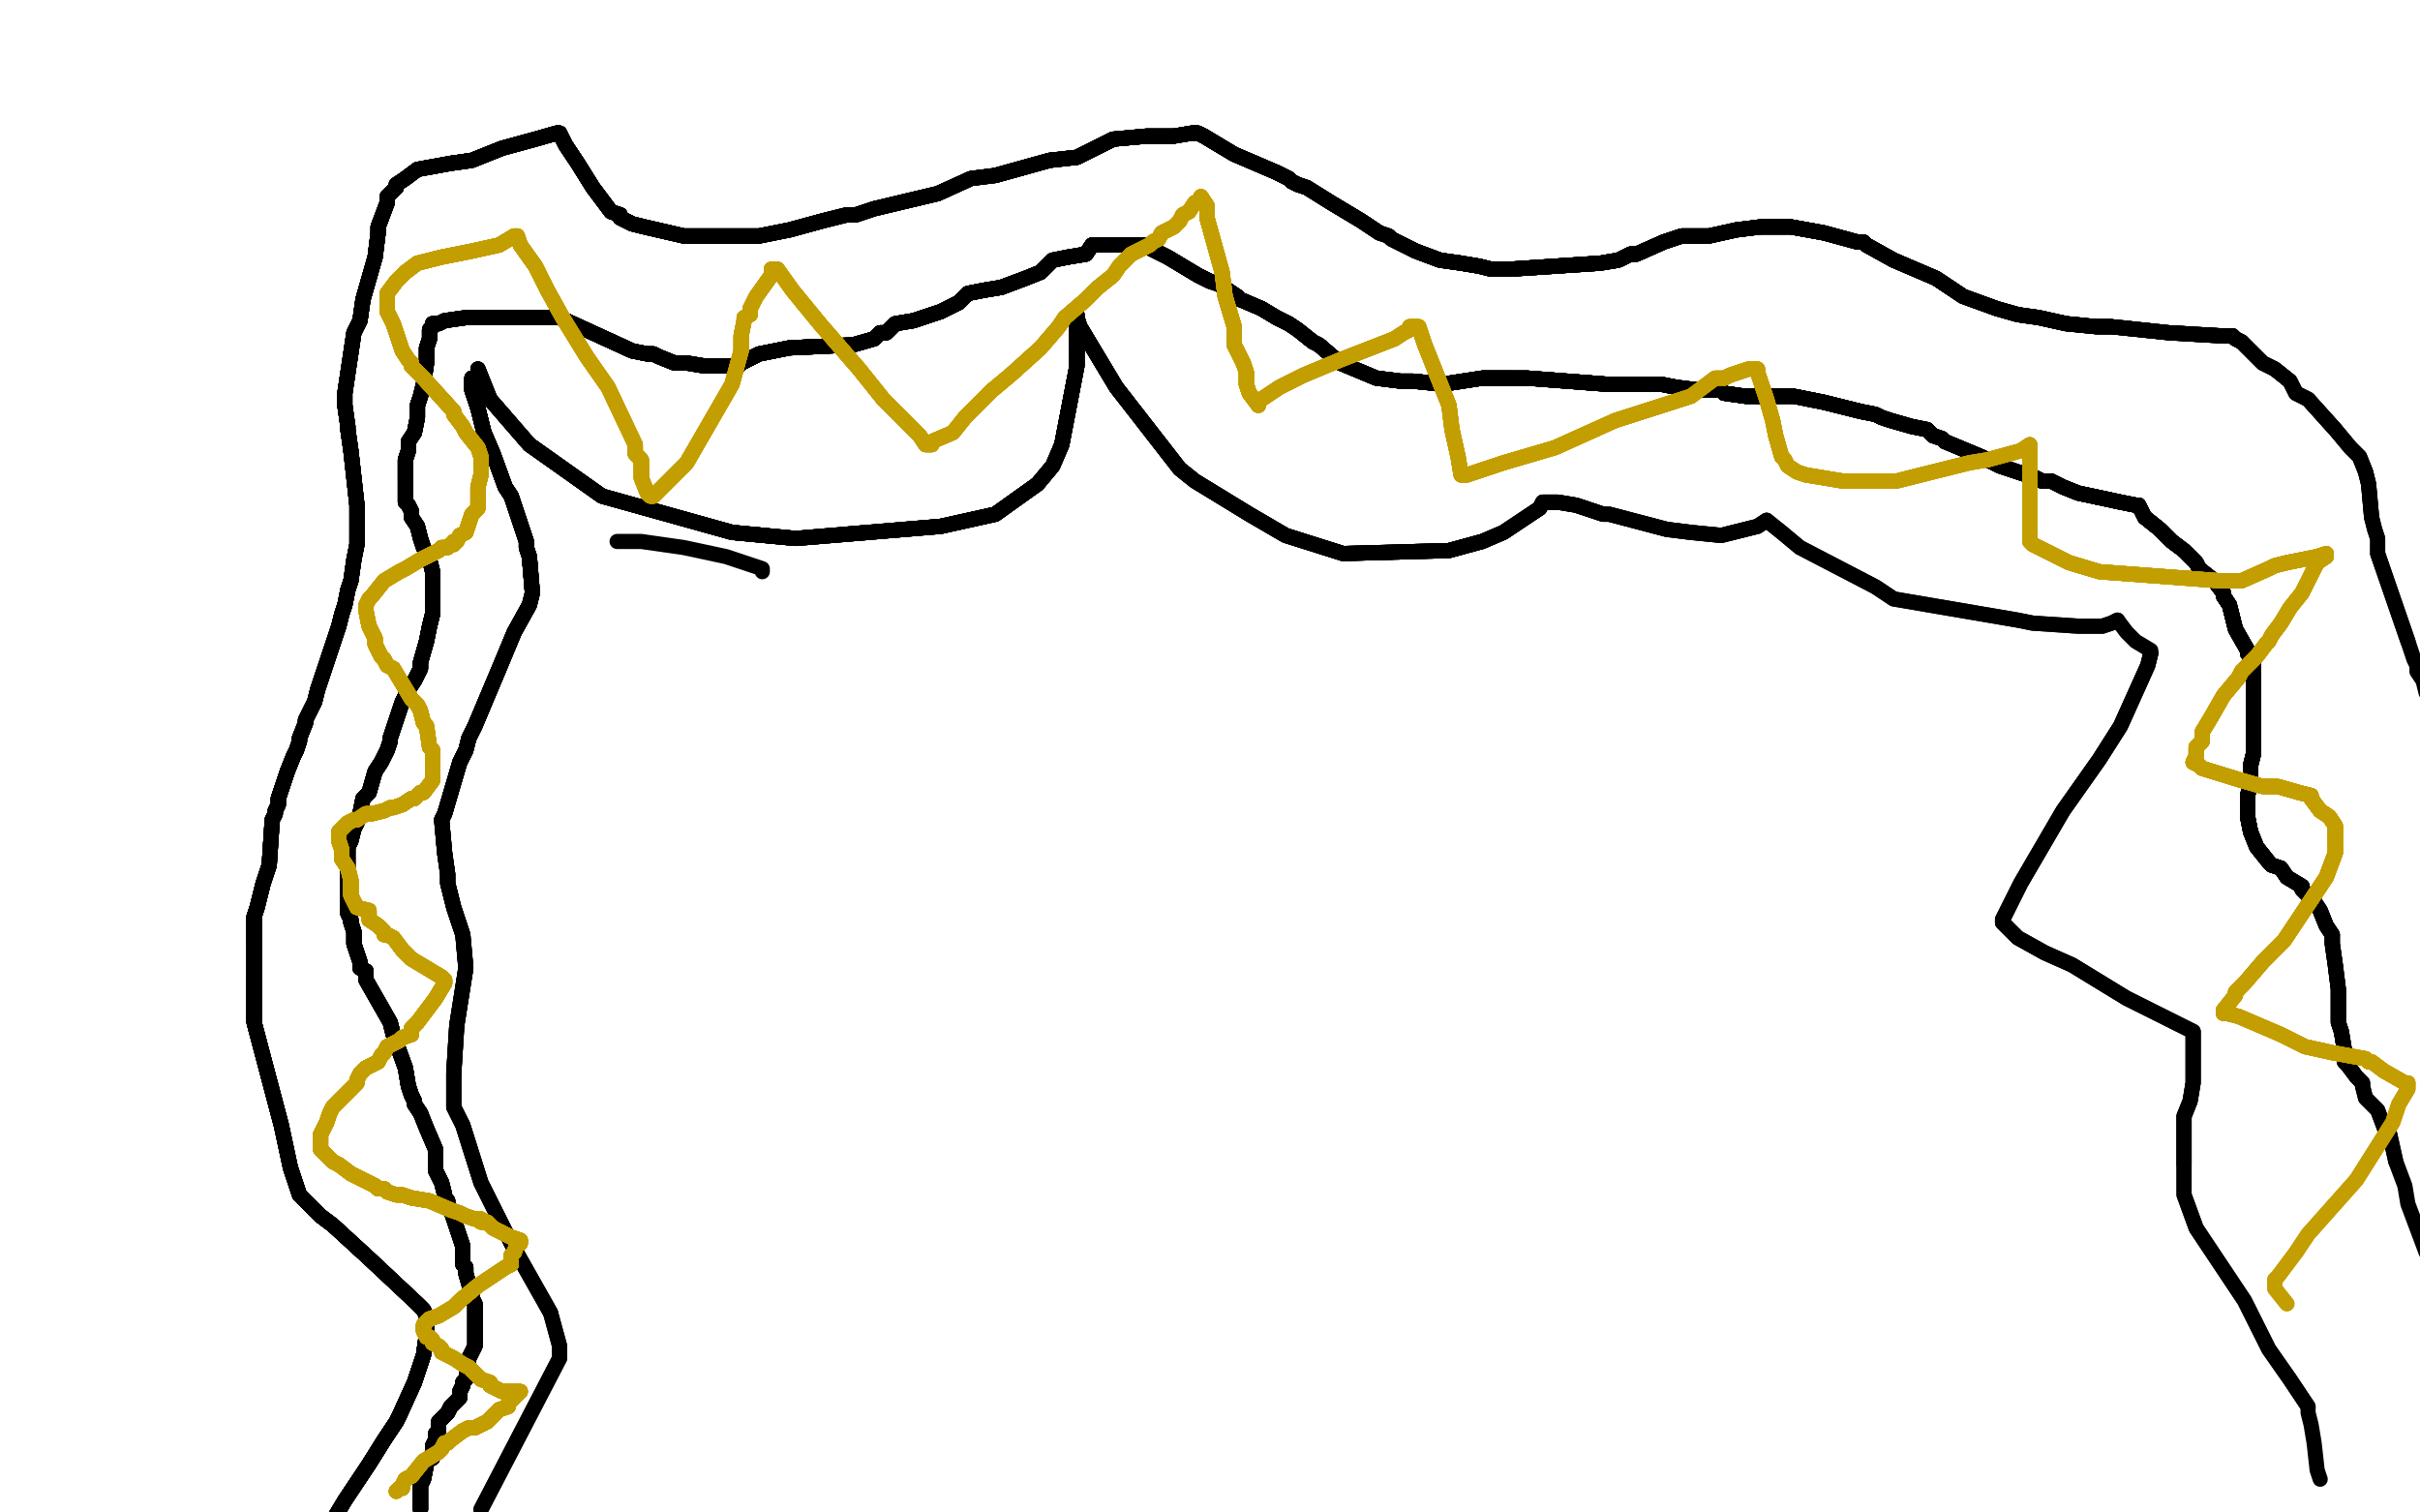 <?xml version="1.0" standalone="no"?>
<!DOCTYPE svg PUBLIC "-//W3C//DTD SVG 1.1//EN"
"http://www.w3.org/Graphics/SVG/1.1/DTD/svg11.dtd">

<svg width="800" height="500" version="1.1" xmlns="http://www.w3.org/2000/svg" xmlns:xlink="http://www.w3.org/1999/xlink" style="stroke-antialiasing: false"><desc>This SVG has been created on https://colorillo.com/</desc><rect x='0' y='0' width='800' height='500' style='fill: rgb(255,255,255); stroke-width:0' /><polyline points="204,179 212,179 226,181 240,184 252,188 252,189" style="fill: none; stroke: #000000; stroke-width: 5; stroke-linejoin: round; stroke-linecap: round; stroke-antialiasing: false; stroke-antialias: 0; opacity: 1.0"/>
<polyline points="158,122 162,132 175,147 199,164 242,176 263,178" style="fill: none; stroke: #000000; stroke-width: 5; stroke-linejoin: round; stroke-linecap: round; stroke-antialiasing: false; stroke-antialias: 0; opacity: 1.0"/>
<polyline points="158,122 162,132 175,147 199,164 242,176 263,178 311,174 329,170 343,160 348,154 351,147 356,121 356,109 356,106 356,104 356,105 357,108 366,123 369,128" style="fill: none; stroke: #000000; stroke-width: 5; stroke-linejoin: round; stroke-linecap: round; stroke-antialiasing: false; stroke-antialias: 0; opacity: 1.0"/>
<polyline points="158,122 162,132 175,147 199,164 242,176 263,178 311,174 329,170 343,160 348,154 351,147 356,121 356,109" style="fill: none; stroke: #000000; stroke-width: 5; stroke-linejoin: round; stroke-linecap: round; stroke-antialiasing: false; stroke-antialias: 0; opacity: 1.0"/>
<polyline points="158,122 162,132 175,147 199,164 242,176 263,178 311,174 329,170 343,160 348,154 351,147 356,121 356,109 356,106 356,104 356,105 357,108 366,123 369,128 390,155 395,159 413,170 425,177 444,183 479,182 490,179 497,176 509,168 510,166 511,166 512,166 515,166 521,167 530,170" style="fill: none; stroke: #000000; stroke-width: 5; stroke-linejoin: round; stroke-linecap: round; stroke-antialiasing: false; stroke-antialias: 0; opacity: 1.0"/>
<polyline points="158,122 162,132 175,147 199,164 242,176 263,178 311,174 329,170 343,160 348,154 351,147 356,121 356,109 356,106 356,104 356,105 357,108 366,123 369,128 390,155 395,159 413,170 425,177 444,183 479,182 490,179" style="fill: none; stroke: #000000; stroke-width: 5; stroke-linejoin: round; stroke-linecap: round; stroke-antialiasing: false; stroke-antialias: 0; opacity: 1.0"/>
<polyline points="158,122 162,132 175,147 199,164 242,176 263,178 311,174 329,170 343,160 348,154 351,147 356,121 356,109 356,106 356,104 356,105 357,108 366,123 369,128 390,155 395,159 413,170 425,177 444,183 479,182 490,179 497,176 509,168 510,166 511,166 512,166 515,166 521,167 530,170 532,170 551,175 559,176 569,177 573,176 581,174 584,172" style="fill: none; stroke: #000000; stroke-width: 5; stroke-linejoin: round; stroke-linecap: round; stroke-antialiasing: false; stroke-antialias: 0; opacity: 1.0"/>
<polyline points="175,147 199,164 242,176 263,178 311,174 329,170 343,160 348,154 351,147 356,121 356,109 356,106 356,104 356,105 357,108 366,123 369,128 390,155 395,159 413,170 425,177 444,183 479,182 490,179 497,176 509,168 510,166 511,166 512,166 515,166 521,167 530,170 532,170 551,175 559,176 569,177 573,176 581,174 584,172 589,176 595,181 620,194 626,198 667,205 672,206 687,207 695,207 698,206 700,205" style="fill: none; stroke: #000000; stroke-width: 5; stroke-linejoin: round; stroke-linecap: round; stroke-antialiasing: false; stroke-antialias: 0; opacity: 1.0"/>
<polyline points="311,174 329,170 343,160 348,154 351,147 356,121 356,109 356,106 356,104 356,105 357,108 366,123 369,128 390,155 395,159 413,170 425,177 444,183 479,182 490,179 497,176 509,168 510,166 511,166 512,166 515,166 521,167 530,170 532,170 551,175 559,176 569,177 573,176 581,174 584,172 589,176 595,181 620,194 626,198 667,205 672,206 687,207 695,207 698,206 700,205 703,209 706,212 711,215" style="fill: none; stroke: #000000; stroke-width: 5; stroke-linejoin: round; stroke-linecap: round; stroke-antialiasing: false; stroke-antialias: 0; opacity: 1.0"/>
<polyline points="711,216 710,220 701,240 694,251 682,268 668,292 663,302 662,304 662,305 664,307 667,310 676,315 685,319 703,330 723,340 725,341 725,343 725,344 725,350 725,358 724,364 722,369 722,372 722,375 722,376 722,385" style="fill: none; stroke: #000000; stroke-width: 5; stroke-linejoin: round; stroke-linecap: round; stroke-antialiasing: false; stroke-antialias: 0; opacity: 1.0"/>
<polyline points="711,216 710,220 701,240 694,251 682,268 668,292 663,302 662,304 662,305 664,307 667,310 676,315 685,319 703,330 723,340 725,341 725,343 725,344 725,350 725,358 724,364 722,369 722,372 722,375 722,376 722,385 722,395 726,406 742,430 750,446 757,456 763,465" style="fill: none; stroke: #000000; stroke-width: 5; stroke-linejoin: round; stroke-linecap: round; stroke-antialiasing: false; stroke-antialias: 0; opacity: 1.0"/>
<polyline points="711,216 710,220 701,240 694,251 682,268 668,292 663,302 662,304 662,305 664,307 667,310 676,315 685,319 703,330 723,340 725,341 725,343 725,344 725,350 725,358 724,364 722,369 722,372 722,375 722,376 722,385 722,395 726,406 742,430 750,446 757,456 763,465 763,467 764,471 765,477 766,486 767,489" style="fill: none; stroke: #000000; stroke-width: 5; stroke-linejoin: round; stroke-linecap: round; stroke-antialiasing: false; stroke-antialias: 0; opacity: 1.0"/>
<polyline points="156,125 156,126 156,127 156,129 158,135 160,143 163,150 167,161 169,164 173,176 174,179 174,181 175,184 176,196" style="fill: none; stroke: #000000; stroke-width: 5; stroke-linejoin: round; stroke-linecap: round; stroke-antialiasing: false; stroke-antialias: 0; opacity: 1.0"/>
<polyline points="156,125 156,126 156,127 156,129 158,135 160,143 163,150 167,161 169,164 173,176 174,179 174,181 175,184 176,196 175,200 170,209 165,221 157,240 155,244 154,248 152,252" style="fill: none; stroke: #000000; stroke-width: 5; stroke-linejoin: round; stroke-linecap: round; stroke-antialiasing: false; stroke-antialias: 0; opacity: 1.0"/>
<polyline points="156,125 156,126 156,127 156,129 158,135 160,143 163,150 167,161 169,164 173,176 174,179 174,181 175,184 176,196 175,200 170,209 165,221 157,240 155,244 154,248 152,252 147,269 146,271 147,282 148,289 148,292 150,300 152,306" style="fill: none; stroke: #000000; stroke-width: 5; stroke-linejoin: round; stroke-linecap: round; stroke-antialiasing: false; stroke-antialias: 0; opacity: 1.0"/>
<polyline points="156,125 156,126 156,127 156,129 158,135 160,143 163,150 167,161 169,164 173,176 174,179 174,181 175,184 176,196 175,200 170,209 165,221 157,240 155,244 154,248 152,252 147,269 146,271 147,282 148,289 148,292 150,300 152,306 153,309 154,320 151,339 150,355" style="fill: none; stroke: #000000; stroke-width: 5; stroke-linejoin: round; stroke-linecap: round; stroke-antialiasing: false; stroke-antialias: 0; opacity: 1.0"/>
<polyline points="156,125 156,126 156,127 156,129 158,135 160,143 163,150 167,161 169,164 173,176 174,179 174,181 175,184 176,196 175,200 170,209 165,221 157,240 155,244 154,248 152,252 147,269 146,271 147,282 148,289 148,292 150,300 152,306 153,309 154,320 151,339 150,355 150,366 153,372 159,391 169,411 182,434" style="fill: none; stroke: #000000; stroke-width: 5; stroke-linejoin: round; stroke-linecap: round; stroke-antialiasing: false; stroke-antialias: 0; opacity: 1.0"/>
<polyline points="156,125 156,126 156,127 156,129 158,135 160,143 163,150 167,161 169,164 173,176 174,179 174,181 175,184 176,196 175,200 170,209 165,221 157,240 155,244 154,248 152,252 147,269 146,271 147,282 148,289 148,292 150,300 152,306 153,309 154,320 151,339 150,355 150,366 153,372 159,391 169,411 182,434 185,445 185,449 159,499" style="fill: none; stroke: #000000; stroke-width: 5; stroke-linejoin: round; stroke-linecap: round; stroke-antialiasing: false; stroke-antialias: 0; opacity: 1.0"/>
<polyline points="156,125 156,126 156,127 156,129 158,135 160,143 163,150 167,161 169,164 173,176 174,179 174,181 175,184 176,196 175,200 170,209 165,221 157,240 155,244 154,248 152,252 147,269 146,271 147,282 148,289 148,292 150,300 152,306 153,309 154,320 151,339 150,355 150,366 153,372 159,391 169,411 182,434 185,445 185,449 159,499" style="fill: none; stroke: #000000; stroke-width: 5; stroke-linejoin: round; stroke-linecap: round; stroke-antialiasing: false; stroke-antialias: 0; opacity: 1.0"/>
<polyline points="110,504 110,503 111,501 114,496 122,484 127,476 131,470 132,468 137,457" style="fill: none; stroke: #000000; stroke-width: 5; stroke-linejoin: round; stroke-linecap: round; stroke-antialiasing: false; stroke-antialias: 0; opacity: 1.0"/>
<polyline points="110,504 110,503 111,501 114,496 122,484 127,476 131,470 132,468 137,457 140,448 141,441 141,438 141,435 140,433 138,431" style="fill: none; stroke: #000000; stroke-width: 5; stroke-linejoin: round; stroke-linecap: round; stroke-antialiasing: false; stroke-antialias: 0; opacity: 1.0"/>
<polyline points="110,504 110,503 111,501 114,496 122,484 127,476 131,470 132,468 137,457 140,448 141,441 141,438 141,435 140,433 138,431 122,416 110,405 106,402 100,396 99,395 98,392 96,386" style="fill: none; stroke: #000000; stroke-width: 5; stroke-linejoin: round; stroke-linecap: round; stroke-antialiasing: false; stroke-antialias: 0; opacity: 1.0"/>
<polyline points="110,504 110,503 111,501 114,496 122,484 127,476 131,470 132,468 137,457 140,448 141,441 141,438 141,435 140,433 138,431 122,416 110,405 106,402 100,396 99,395 98,392 96,386 93,372 84,338 84,335 84,325 84,324" style="fill: none; stroke: #000000; stroke-width: 5; stroke-linejoin: round; stroke-linecap: round; stroke-antialiasing: false; stroke-antialias: 0; opacity: 1.0"/>
<polyline points="110,504 110,503 111,501 114,496 122,484 127,476 131,470 132,468 137,457 140,448 141,441 141,438 141,435 140,433 138,431 122,416 110,405 106,402 100,396 99,395 98,392 96,386 93,372 84,338 84,335 84,325 84,324 84,317 84,311 84,306 84,303 85,300 87,292 89,286" style="fill: none; stroke: #000000; stroke-width: 5; stroke-linejoin: round; stroke-linecap: round; stroke-antialiasing: false; stroke-antialias: 0; opacity: 1.0"/>
<polyline points="110,504 110,503 111,501 114,496 122,484 127,476 131,470 132,468 137,457 140,448 141,441 141,438 141,435 140,433 138,431 122,416 110,405 106,402 100,396 99,395 98,392 96,386 93,372 84,338 84,335 84,325 84,324 84,317 84,311 84,306 84,303 85,300 87,292 89,286 90,271 91,269 91,268 92,266 92,264 95,255" style="fill: none; stroke: #000000; stroke-width: 5; stroke-linejoin: round; stroke-linecap: round; stroke-antialiasing: false; stroke-antialias: 0; opacity: 1.0"/>
<polyline points="110,504 110,503 111,501 114,496 122,484 127,476 131,470 132,468 137,457 140,448 141,441 141,438 141,435 140,433 138,431 122,416 110,405 106,402 100,396 99,395 98,392 96,386 93,372 84,338 84,335 84,325 84,324 84,317 84,311 84,306 84,303 85,300 87,292 89,286 90,271 91,269 91,268 92,266 92,264 95,255 97,250 98,248 99,245 99,244 101,239 101,238 104,232" style="fill: none; stroke: #000000; stroke-width: 5; stroke-linejoin: round; stroke-linecap: round; stroke-antialiasing: false; stroke-antialias: 0; opacity: 1.0"/>
<polyline points="137,457 140,448 141,441 141,438 141,435 140,433 138,431 122,416 110,405 106,402 100,396 99,395 98,392 96,386 93,372 84,338 84,335 84,325 84,324 84,317 84,311 84,306 84,303 85,300 87,292 89,286 90,271 91,269 91,268 92,266 92,264 95,255 97,250 98,248 99,245 99,244 101,239 101,238 104,232 105,228 107,222 111,210 112,207 113,203 114,200 115,195" style="fill: none; stroke: #000000; stroke-width: 5; stroke-linejoin: round; stroke-linecap: round; stroke-antialiasing: false; stroke-antialias: 0; opacity: 1.0"/>
<polyline points="141,435 140,433 138,431 122,416 110,405 106,402 100,396 99,395 98,392 96,386 93,372 84,338 84,335 84,325 84,324 84,317 84,311 84,306 84,303 85,300 87,292 89,286 90,271 91,269 91,268 92,266 92,264 95,255 97,250 98,248 99,245 99,244 101,239 101,238 104,232 105,228 107,222 111,210 112,207 113,203 114,200 115,195 116,192 117,185 118,180 118,172 118,167 116,149" style="fill: none; stroke: #000000; stroke-width: 5; stroke-linejoin: round; stroke-linecap: round; stroke-antialiasing: false; stroke-antialias: 0; opacity: 1.0"/>
<polyline points="93,372 84,338 84,335 84,325 84,324 84,317 84,311 84,306 84,303 85,300 87,292 89,286 90,271 91,269 91,268 92,266 92,264 95,255 97,250 98,248 99,245 99,244 101,239 101,238 104,232 105,228 107,222 111,210 112,207 113,203 114,200 115,195 116,192 117,185 118,180 118,172 118,167 116,149 115,142 115,141 114,134 114,130 117,110 119,106 120,99" style="fill: none; stroke: #000000; stroke-width: 5; stroke-linejoin: round; stroke-linecap: round; stroke-antialiasing: false; stroke-antialias: 0; opacity: 1.0"/>
<polyline points="93,372 84,338 84,335 84,325 84,324 84,317 84,311 84,306 84,303 85,300 87,292 89,286 90,271 91,269 91,268 92,266 92,264 95,255 97,250 98,248 99,245 99,244 101,239 101,238 104,232 105,228 107,222 111,210 112,207 113,203 114,200 115,195 116,192 117,185 118,180 118,172 118,167 116,149 115,142 115,141 114,134 114,130 117,110 119,106 120,99 124,85 125,77 125,75 128,67 128,66" style="fill: none; stroke: #000000; stroke-width: 5; stroke-linejoin: round; stroke-linecap: round; stroke-antialiasing: false; stroke-antialias: 0; opacity: 1.0"/>
<polyline points="84,311 84,306 84,303 85,300 87,292 89,286 90,271 91,269 91,268 92,266 92,264 95,255 97,250 98,248 99,245 99,244 101,239 101,238 104,232 105,228 107,222 111,210 112,207 113,203 114,200 115,195 116,192 117,185 118,180 118,172 118,167 116,149 115,142 115,141 114,134 114,130 117,110 119,106 120,99 124,85 125,77 125,75 128,67 128,66 128,65 129,64 131,62" style="fill: none; stroke: #000000; stroke-width: 5; stroke-linejoin: round; stroke-linecap: round; stroke-antialiasing: false; stroke-antialias: 0; opacity: 1.0"/>
<polyline points="92,264 95,255 97,250 98,248 99,245 99,244 101,239 101,238 104,232 105,228 107,222 111,210 112,207 113,203 114,200 115,195 116,192 117,185 118,180 118,172 118,167 116,149 115,142 115,141 114,134 114,130 117,110 119,106 120,99 124,85 125,77 125,75 128,67 128,66 128,65 129,64 131,62 131,61 134,59 138,56 149,54 156,53 166,49 177,46 184,44" style="fill: none; stroke: #000000; stroke-width: 5; stroke-linejoin: round; stroke-linecap: round; stroke-antialiasing: false; stroke-antialias: 0; opacity: 1.0"/>
<polyline points="99,245 99,244 101,239 101,238 104,232 105,228 107,222 111,210 112,207 113,203 114,200 115,195 116,192 117,185 118,180 118,172 118,167 116,149 115,142 115,141 114,134 114,130 117,110 119,106 120,99 124,85 125,77 125,75 128,67 128,66 128,65 129,64 131,62 131,61 134,59 138,56 149,54 156,53 166,49 177,46 184,44 185,44 187,48 191,54 196,62 199,66 202,70 205,71" style="fill: none; stroke: #000000; stroke-width: 5; stroke-linejoin: round; stroke-linecap: round; stroke-antialiasing: false; stroke-antialias: 0; opacity: 1.0"/>
<polyline points="112,207 113,203 114,200 115,195 116,192 117,185 118,180 118,172 118,167 116,149 115,142 115,141 114,134 114,130 117,110 119,106 120,99 124,85 125,77 125,75 128,67 128,66 128,65 129,64 131,62 131,61 134,59 138,56 149,54 156,53 166,49 177,46 184,44 185,44 187,48 191,54 196,62 199,66 202,70 205,71 205,72 209,74 213,75 226,78 245,78 251,78" style="fill: none; stroke: #000000; stroke-width: 5; stroke-linejoin: round; stroke-linecap: round; stroke-antialiasing: false; stroke-antialias: 0; opacity: 1.0"/>
<polyline points="118,180 118,172 118,167 116,149 115,142 115,141 114,134 114,130 117,110 119,106 120,99 124,85 125,77 125,75 128,67 128,66 128,65 129,64 131,62 131,61 134,59 138,56 149,54 156,53 166,49 177,46 184,44 185,44 187,48 191,54 196,62 199,66 202,70 205,71 205,72 209,74 213,75 226,78 245,78 251,78 261,76 272,73 276,72 280,71 283,71 289,69 310,64" style="fill: none; stroke: #000000; stroke-width: 5; stroke-linejoin: round; stroke-linecap: round; stroke-antialiasing: false; stroke-antialias: 0; opacity: 1.0"/>
<polyline points="117,110 119,106 120,99 124,85 125,77 125,75 128,67 128,66 128,65 129,64 131,62 131,61 134,59 138,56 149,54 156,53 166,49 177,46 184,44 185,44 187,48 191,54 196,62 199,66 202,70 205,71 205,72 209,74 213,75 226,78 245,78 251,78 261,76 272,73 276,72 280,71 283,71 289,69 310,64 321,59 329,58 347,53 356,52 364,48 366,47 368,46" style="fill: none; stroke: #000000; stroke-width: 5; stroke-linejoin: round; stroke-linecap: round; stroke-antialiasing: false; stroke-antialias: 0; opacity: 1.0"/>
<polyline points="120,99 124,85 125,77 125,75 128,67 128,66 128,65 129,64 131,62 131,61 134,59 138,56 149,54 156,53 166,49 177,46 184,44 185,44 187,48 191,54 196,62 199,66 202,70 205,71 205,72 209,74 213,75 226,78 245,78 251,78 261,76 272,73 276,72 280,71 283,71 289,69 310,64 321,59 329,58 347,53 356,52 364,48 366,47 368,46 379,45 388,45 394,44 396,44 398,45" style="fill: none; stroke: #000000; stroke-width: 5; stroke-linejoin: round; stroke-linecap: round; stroke-antialiasing: false; stroke-antialias: 0; opacity: 1.0"/>
<polyline points="134,59 138,56 149,54 156,53 166,49 177,46 184,44 185,44 187,48 191,54 196,62 199,66 202,70 205,71 205,72 209,74 213,75 226,78 245,78 251,78 261,76 272,73 276,72 280,71 283,71 289,69 310,64 321,59 329,58 347,53 356,52 364,48 366,47 368,46 379,45 388,45 394,44 396,44 398,45 408,51 422,57 426,59 427,60 429,61 432,62" style="fill: none; stroke: #000000; stroke-width: 5; stroke-linejoin: round; stroke-linecap: round; stroke-antialiasing: false; stroke-antialias: 0; opacity: 1.0"/>
<polyline points="149,54 156,53 166,49 177,46 184,44 185,44 187,48 191,54 196,62 199,66 202,70 205,71 205,72 209,74 213,75 226,78 245,78 251,78 261,76 272,73 276,72 280,71 283,71 289,69 310,64 321,59 329,58 347,53 356,52 364,48 366,47 368,46 379,45 388,45 394,44 396,44 398,45 408,51 422,57 426,59 427,60 429,61 432,62 440,67 450,73 456,77 459,78 460,79 468,83" style="fill: none; stroke: #000000; stroke-width: 5; stroke-linejoin: round; stroke-linecap: round; stroke-antialiasing: false; stroke-antialias: 0; opacity: 1.0"/>
<polyline points="205,72 209,74 213,75 226,78 245,78 251,78 261,76 272,73 276,72 280,71 283,71 289,69 310,64 321,59 329,58 347,53 356,52 364,48 366,47 368,46 379,45 388,45 394,44 396,44 398,45 408,51 422,57 426,59 427,60 429,61 432,62 440,67 450,73 456,77 459,78 460,79 468,83 476,86 483,87 489,88 493,89 495,89 499,89 529,87" style="fill: none; stroke: #000000; stroke-width: 5; stroke-linejoin: round; stroke-linecap: round; stroke-antialiasing: false; stroke-antialias: 0; opacity: 1.0"/>
<polyline points="205,72 209,74 213,75 226,78 245,78 251,78 261,76 272,73 276,72 280,71 283,71 289,69 310,64 321,59 329,58 347,53 356,52 364,48 366,47 368,46 379,45 388,45 394,44 396,44 398,45 408,51 422,57 426,59 427,60 429,61 432,62 440,67 450,73 456,77 459,78 460,79 468,83 476,86 483,87 489,88 493,89 495,89 499,89 529,87 535,86 539,84 541,84 550,80 556,78 565,78" style="fill: none; stroke: #000000; stroke-width: 5; stroke-linejoin: round; stroke-linecap: round; stroke-antialiasing: false; stroke-antialias: 0; opacity: 1.0"/>
<polyline points="329,58 347,53 356,52 364,48 366,47 368,46 379,45 388,45 394,44 396,44 398,45 408,51 422,57 426,59 427,60 429,61 432,62 440,67 450,73 456,77 459,78 460,79 468,83 476,86 483,87 489,88 493,89 495,89 499,89 529,87 535,86 539,84 541,84 550,80 556,78 565,78 574,76 582,75 583,75 584,75 587,75 592,75 603,77" style="fill: none; stroke: #000000; stroke-width: 5; stroke-linejoin: round; stroke-linecap: round; stroke-antialiasing: false; stroke-antialias: 0; opacity: 1.0"/>
<polyline points="329,58 347,53 356,52 364,48 366,47 368,46 379,45 388,45 394,44 396,44 398,45 408,51 422,57 426,59 427,60 429,61 432,62 440,67 450,73 456,77 459,78 460,79 468,83 476,86 483,87 489,88 493,89 495,89 499,89 529,87 535,86 539,84 541,84 550,80 556,78 565,78 574,76 582,75 583,75 584,75 587,75 592,75 603,77 614,80 616,80 617,81 626,86 640,92 649,98" style="fill: none; stroke: #000000; stroke-width: 5; stroke-linejoin: round; stroke-linecap: round; stroke-antialiasing: false; stroke-antialias: 0; opacity: 1.0"/>
<polyline points="398,45 408,51 422,57 426,59 427,60 429,61 432,62 440,67 450,73 456,77 459,78 460,79 468,83 476,86 483,87 489,88 493,89 495,89 499,89 529,87 535,86 539,84 541,84 550,80 556,78 565,78 574,76 582,75 583,75 584,75 587,75 592,75 603,77 614,80 616,80 617,81 626,86 640,92 649,98 660,102 667,104 674,105 683,107 693,108 698,108" style="fill: none; stroke: #000000; stroke-width: 5; stroke-linejoin: round; stroke-linecap: round; stroke-antialiasing: false; stroke-antialias: 0; opacity: 1.0"/>
<polyline points="422,57 426,59 427,60 429,61 432,62 440,67 450,73 456,77 459,78 460,79 468,83 476,86 483,87 489,88 493,89 495,89 499,89 529,87 535,86 539,84 541,84 550,80 556,78 565,78 574,76 582,75 583,75 584,75 587,75 592,75 603,77 614,80 616,80 617,81 626,86 640,92 649,98 660,102 667,104 674,105 683,107 693,108 698,108 717,110 734,111 737,111 738,111 739,112 741,113" style="fill: none; stroke: #000000; stroke-width: 5; stroke-linejoin: round; stroke-linecap: round; stroke-antialiasing: false; stroke-antialias: 0; opacity: 1.0"/>
<polyline points="468,83 476,86 483,87 489,88 493,89 495,89 499,89 529,87 535,86 539,84 541,84 550,80 556,78 565,78 574,76 582,75 583,75 584,75 587,75 592,75 603,77 614,80 616,80 617,81 626,86 640,92 649,98 660,102 667,104 674,105 683,107 693,108 698,108 717,110 734,111 737,111 738,111 739,112 741,113 748,120 752,122 757,126 759,130 763,132 772,142" style="fill: none; stroke: #000000; stroke-width: 5; stroke-linejoin: round; stroke-linecap: round; stroke-antialiasing: false; stroke-antialias: 0; opacity: 1.0"/>
<polyline points="468,83 476,86 483,87 489,88 493,89 495,89 499,89 529,87 535,86 539,84 541,84 550,80 556,78 565,78 574,76 582,75 583,75 584,75 587,75 592,75 603,77 614,80 616,80 617,81 626,86 640,92 649,98 660,102 667,104 674,105 683,107 693,108 698,108 717,110 734,111 737,111 738,111 739,112 741,113 748,120 752,122 757,126 759,130 763,132 772,142 777,148 780,151 782,156 783,160 784,171" style="fill: none; stroke: #000000; stroke-width: 5; stroke-linejoin: round; stroke-linecap: round; stroke-antialiasing: false; stroke-antialias: 0; opacity: 1.0"/>
<polyline points="541,84 550,80 556,78 565,78 574,76 582,75 583,75 584,75 587,75 592,75 603,77 614,80 616,80 617,81 626,86 640,92 649,98 660,102 667,104 674,105 683,107 693,108 698,108 717,110 734,111 737,111 738,111 739,112 741,113 748,120 752,122 757,126 759,130 763,132 772,142 777,148 780,151 782,156 783,160 784,171 785,175 786,178 786,180 786,183 796,212" style="fill: none; stroke: #000000; stroke-width: 5; stroke-linejoin: round; stroke-linecap: round; stroke-antialiasing: false; stroke-antialias: 0; opacity: 1.0"/>
<polyline points="541,84 550,80 556,78 565,78 574,76 582,75 583,75 584,75 587,75 592,75 603,77 614,80 616,80 617,81 626,86 640,92 649,98 660,102 667,104 674,105 683,107 693,108 698,108 717,110 734,111 737,111 738,111 739,112 741,113 748,120 752,122 757,126 759,130 763,132 772,142 777,148 780,151 782,156 783,160 784,171 785,175 786,178 786,180 786,183 796,212 798,218 799,220 799,222 801,225 802,229" style="fill: none; stroke: #000000; stroke-width: 5; stroke-linejoin: round; stroke-linecap: round; stroke-antialiasing: false; stroke-antialias: 0; opacity: 1.0"/>
<polyline points="139,499 139,498 139,496 139,491 140,489 141,484 141,483 142,482 143,482" style="fill: none; stroke: #000000; stroke-width: 5; stroke-linejoin: round; stroke-linecap: round; stroke-antialiasing: false; stroke-antialias: 0; opacity: 1.0"/>
<polyline points="139,499 139,498 139,496 139,491 140,489 141,484 141,483 142,482 143,482 143,481 143,480 143,479 143,478 144,476 144,474 145,473" style="fill: none; stroke: #000000; stroke-width: 5; stroke-linejoin: round; stroke-linecap: round; stroke-antialiasing: false; stroke-antialias: 0; opacity: 1.0"/>
<polyline points="139,499 139,498 139,496 139,491 140,489 141,484 141,483 142,482 143,482 143,481 143,480 143,479 143,478 144,476 144,474 145,473 145,472 145,471 145,470 146,469 148,467 149,465 150,464" style="fill: none; stroke: #000000; stroke-width: 5; stroke-linejoin: round; stroke-linecap: round; stroke-antialiasing: false; stroke-antialias: 0; opacity: 1.0"/>
<polyline points="139,499 139,498 139,496 139,491 140,489 141,484 141,483 142,482 143,482 143,481 143,480 143,479 143,478 144,476 144,474 145,473 145,472 145,471 145,470 146,469 148,467 149,465 150,464 152,462 152,460 153,458 153,457 154,456 155,449" style="fill: none; stroke: #000000; stroke-width: 5; stroke-linejoin: round; stroke-linecap: round; stroke-antialiasing: false; stroke-antialias: 0; opacity: 1.0"/>
<polyline points="139,499 139,498 139,496 139,491 140,489 141,484 141,483 142,482 143,482 143,481 143,480 143,479 143,478 144,476 144,474 145,473 145,472 145,471 145,470 146,469 148,467 149,465 150,464 152,462 152,460 153,458 153,457 154,456 155,449 157,445 157,441 157,439 157,435 157,433 157,432 157,431" style="fill: none; stroke: #000000; stroke-width: 5; stroke-linejoin: round; stroke-linecap: round; stroke-antialiasing: false; stroke-antialias: 0; opacity: 1.0"/>
<polyline points="139,499 139,498 139,496 139,491 140,489 141,484 141,483 142,482 143,482 143,481 143,480 143,479 143,478 144,476 144,474 145,473 145,472 145,471 145,470 146,469 148,467 149,465 150,464 152,462 152,460 153,458 153,457 154,456 155,449 157,445 157,441 157,439 157,435 157,433 157,432 157,431 156,429 156,428 154,421 154,419 153,418 153,416 153,415" style="fill: none; stroke: #000000; stroke-width: 5; stroke-linejoin: round; stroke-linecap: round; stroke-antialiasing: false; stroke-antialias: 0; opacity: 1.0"/>
<polyline points="139,499 139,498 139,496 139,491 140,489 141,484 141,483 142,482 143,482 143,481 143,480 143,479 143,478 144,476 144,474 145,473 145,472 145,471 145,470 146,469 148,467 149,465 150,464 152,462 152,460 153,458 153,457 154,456 155,449 157,445 157,441 157,439 157,435 157,433 157,432 157,431 156,429 156,428 154,421 154,419 153,418 153,416 153,415 153,412 151,406 150,403 149,400 148,399 148,398 148,397" style="fill: none; stroke: #000000; stroke-width: 5; stroke-linejoin: round; stroke-linecap: round; stroke-antialiasing: false; stroke-antialias: 0; opacity: 1.0"/>
<polyline points="144,474 145,473 145,472 145,471 145,470 146,469 148,467 149,465 150,464 152,462 152,460 153,458 153,457 154,456 155,449 157,445 157,441 157,439 157,435 157,433 157,432 157,431 156,429 156,428 154,421 154,419 153,418 153,416 153,415 153,412 151,406 150,403 149,400 148,399 148,398 148,397 147,397 147,395 146,391 144,387 144,380 141,373 139,368" style="fill: none; stroke: #000000; stroke-width: 5; stroke-linejoin: round; stroke-linecap: round; stroke-antialiasing: false; stroke-antialias: 0; opacity: 1.0"/>
<polyline points="144,474 145,473 145,472 145,471 145,470 146,469 148,467 149,465 150,464 152,462 152,460 153,458 153,457 154,456 155,449 157,445 157,441 157,439 157,435 157,433 157,432 157,431 156,429 156,428 154,421 154,419 153,418 153,416 153,415 153,412 151,406 150,403 149,400 148,399 148,398 148,397 147,397 147,395 146,391 144,387 144,380 141,373 139,368 137,365 137,364 136,362 135,359 134,353 130,342 129,338" style="fill: none; stroke: #000000; stroke-width: 5; stroke-linejoin: round; stroke-linecap: round; stroke-antialiasing: false; stroke-antialias: 0; opacity: 1.0"/>
<polyline points="155,449 157,445 157,441 157,439 157,435 157,433 157,432 157,431 156,429 156,428 154,421 154,419 153,418 153,416 153,415 153,412 151,406 150,403 149,400 148,399 148,398 148,397 147,397 147,395 146,391 144,387 144,380 141,373 139,368 137,365 137,364 136,362 135,359 134,353 130,342 129,338 121,324 121,321 119,320 119,318 118,315 117,312 117,308" style="fill: none; stroke: #000000; stroke-width: 5; stroke-linejoin: round; stroke-linecap: round; stroke-antialiasing: false; stroke-antialias: 0; opacity: 1.0"/>
<polyline points="155,449 157,445 157,441 157,439 157,435 157,433 157,432 157,431 156,429 156,428 154,421 154,419 153,418 153,416 153,415 153,412 151,406 150,403 149,400 148,399 148,398 148,397 147,397 147,395 146,391 144,387 144,380 141,373 139,368 137,365 137,364 136,362 135,359 134,353 130,342 129,338 121,324 121,321 119,320 119,318 118,315 117,312 117,308 116,305 116,304 115,302 115,299 115,298 115,295 115,292" style="fill: none; stroke: #000000; stroke-width: 5; stroke-linejoin: round; stroke-linecap: round; stroke-antialiasing: false; stroke-antialias: 0; opacity: 1.0"/>
<polyline points="153,415 153,412 151,406 150,403 149,400 148,399 148,398 148,397 147,397 147,395 146,391 144,387 144,380 141,373 139,368 137,365 137,364 136,362 135,359 134,353 130,342 129,338 121,324 121,321 119,320 119,318 118,315 117,312 117,308 116,305 116,304 115,302 115,299 115,298 115,295 115,292 115,283 115,280 116,278 117,274 118,272 119,269 120,264" style="fill: none; stroke: #000000; stroke-width: 5; stroke-linejoin: round; stroke-linecap: round; stroke-antialiasing: false; stroke-antialias: 0; opacity: 1.0"/>
<polyline points="153,415 153,412 151,406 150,403 149,400 148,399 148,398 148,397 147,397 147,395 146,391 144,387 144,380 141,373 139,368 137,365 137,364 136,362 135,359 134,353 130,342 129,338 121,324 121,321 119,320 119,318 118,315 117,312 117,308 116,305 116,304 115,302 115,299 115,298 115,295 115,292 115,283 115,280 116,278 117,274 118,272 119,269 120,264 122,262 124,255 126,252 128,248 129,245 129,244 133,232" style="fill: none; stroke: #000000; stroke-width: 5; stroke-linejoin: round; stroke-linecap: round; stroke-antialiasing: false; stroke-antialias: 0; opacity: 1.0"/>
<polyline points="139,368 137,365 137,364 136,362 135,359 134,353 130,342 129,338 121,324 121,321 119,320 119,318 118,315 117,312 117,308 116,305 116,304 115,302 115,299 115,298 115,295 115,292 115,283 115,280 116,278 117,274 118,272 119,269 120,264 122,262 124,255 126,252 128,248 129,245 129,244 133,232 135,228 137,225 139,221 139,219 141,212 142,207 143,203" style="fill: none; stroke: #000000; stroke-width: 5; stroke-linejoin: round; stroke-linecap: round; stroke-antialiasing: false; stroke-antialias: 0; opacity: 1.0"/>
<polyline points="139,368 137,365 137,364 136,362 135,359 134,353 130,342 129,338 121,324 121,321 119,320 119,318 118,315 117,312 117,308 116,305 116,304 115,302 115,299 115,298 115,295 115,292 115,283 115,280 116,278 117,274 118,272 119,269 120,264 122,262 124,255 126,252 128,248 129,245 129,244 133,232 135,228 137,225 139,221 139,219 141,212 142,207 143,203 143,201 143,200 143,197 143,194 143,193 143,189 142,185" style="fill: none; stroke: #000000; stroke-width: 5; stroke-linejoin: round; stroke-linecap: round; stroke-antialiasing: false; stroke-antialias: 0; opacity: 1.0"/>
<polyline points="117,308 116,305 116,304 115,302 115,299 115,298 115,295 115,292 115,283 115,280 116,278 117,274 118,272 119,269 120,264 122,262 124,255 126,252 128,248 129,245 129,244 133,232 135,228 137,225 139,221 139,219 141,212 142,207 143,203 143,201 143,200 143,197 143,194 143,193 143,189 142,185 140,181 139,178 138,174 136,171 136,170 136,169 135,167" style="fill: none; stroke: #000000; stroke-width: 5; stroke-linejoin: round; stroke-linecap: round; stroke-antialiasing: false; stroke-antialias: 0; opacity: 1.0"/>
<polyline points="117,308 116,305 116,304 115,302 115,299 115,298 115,295 115,292 115,283 115,280 116,278 117,274 118,272 119,269 120,264 122,262 124,255 126,252 128,248 129,245 129,244 133,232 135,228 137,225 139,221 139,219 141,212 142,207 143,203 143,201 143,200 143,197 143,194 143,193 143,189 142,185 140,181 139,178 138,174 136,171 136,170 136,169 135,167 134,166 134,163 134,160 134,159 134,152 135,149 135,146" style="fill: none; stroke: #000000; stroke-width: 5; stroke-linejoin: round; stroke-linecap: round; stroke-antialiasing: false; stroke-antialias: 0; opacity: 1.0"/>
<polyline points="118,272 119,269 120,264 122,262 124,255 126,252 128,248 129,245 129,244 133,232 135,228 137,225 139,221 139,219 141,212 142,207 143,203 143,201 143,200 143,197 143,194 143,193 143,189 142,185 140,181 139,178 138,174 136,171 136,170 136,169 135,167 134,166 134,163 134,160 134,159 134,152 135,149 135,146 137,143 138,138 138,134 139,131 140,127 141,120" style="fill: none; stroke: #000000; stroke-width: 5; stroke-linejoin: round; stroke-linecap: round; stroke-antialiasing: false; stroke-antialias: 0; opacity: 1.0"/>
<polyline points="118,272 119,269 120,264 122,262 124,255 126,252 128,248 129,245 129,244 133,232 135,228 137,225 139,221 139,219 141,212 142,207 143,203 143,201 143,200 143,197 143,194 143,193 143,189 142,185 140,181 139,178 138,174 136,171 136,170 136,169 135,167 134,166 134,163 134,160 134,159 134,152 135,149 135,146 137,143 138,138 138,134 139,131 140,127 141,120 141,118 141,115 142,112 142,111 142,109 143,108" style="fill: none; stroke: #000000; stroke-width: 5; stroke-linejoin: round; stroke-linecap: round; stroke-antialiasing: false; stroke-antialias: 0; opacity: 1.0"/>
<polyline points="129,244 133,232 135,228 137,225 139,221 139,219 141,212 142,207 143,203 143,201 143,200 143,197 143,194 143,193 143,189 142,185 140,181 139,178 138,174 136,171 136,170 136,169 135,167 134,166 134,163 134,160 134,159 134,152 135,149 135,146 137,143 138,138 138,134 139,131 140,127 141,120 141,118 141,115 142,112 142,111 142,109 143,108 143,107 144,107 145,107 147,106" style="fill: none; stroke: #000000; stroke-width: 5; stroke-linejoin: round; stroke-linecap: round; stroke-antialiasing: false; stroke-antialias: 0; opacity: 1.0"/>
<polyline points="141,212 142,207 143,203 143,201 143,200 143,197 143,194 143,193 143,189 142,185 140,181 139,178 138,174 136,171 136,170 136,169 135,167 134,166 134,163 134,160 134,159 134,152 135,149 135,146 137,143 138,138 138,134 139,131 140,127 141,120 141,118 141,115 142,112 142,111 142,109 143,108 143,107 144,107 145,107 147,106 154,105 160,105 169,105 173,105 177,105 180,105 185,105" style="fill: none; stroke: #000000; stroke-width: 5; stroke-linejoin: round; stroke-linecap: round; stroke-antialiasing: false; stroke-antialias: 0; opacity: 1.0"/>
<polyline points="143,194 143,193 143,189 142,185 140,181 139,178 138,174 136,171 136,170 136,169 135,167 134,166 134,163 134,160 134,159 134,152 135,149 135,146 137,143 138,138 138,134 139,131 140,127 141,120 141,118 141,115 142,112 142,111 142,109 143,108 143,107 144,107 145,107 147,106 154,105 160,105 169,105 173,105 177,105 180,105 185,105 209,116 214,117 216,117 218,118 223,120 227,120" style="fill: none; stroke: #000000; stroke-width: 5; stroke-linejoin: round; stroke-linecap: round; stroke-antialiasing: false; stroke-antialias: 0; opacity: 1.0"/>
<polyline points="136,170 136,169 135,167 134,166 134,163 134,160 134,159 134,152 135,149 135,146 137,143 138,138 138,134 139,131 140,127 141,120 141,118 141,115 142,112 142,111 142,109 143,108 143,107 144,107 145,107 147,106 154,105 160,105 169,105 173,105 177,105 180,105 185,105 209,116 214,117 216,117 218,118 223,120 227,120 233,121 240,121 244,121 245,120 247,119 251,117 261,115" style="fill: none; stroke: #000000; stroke-width: 5; stroke-linejoin: round; stroke-linecap: round; stroke-antialiasing: false; stroke-antialias: 0; opacity: 1.0"/>
<polyline points="134,159 134,152 135,149 135,146 137,143 138,138 138,134 139,131 140,127 141,120 141,118 141,115 142,112 142,111 142,109 143,108 143,107 144,107 145,107 147,106 154,105 160,105 169,105 173,105 177,105 180,105 185,105 209,116 214,117 216,117 218,118 223,120 227,120 233,121 240,121 244,121 245,120 247,119 251,117 261,115 282,114 289,112 291,110 292,110 293,110 296,107 302,106" style="fill: none; stroke: #000000; stroke-width: 5; stroke-linejoin: round; stroke-linecap: round; stroke-antialiasing: false; stroke-antialias: 0; opacity: 1.0"/>
<polyline points="138,134 139,131 140,127 141,120 141,118 141,115 142,112 142,111 142,109 143,108 143,107 144,107 145,107 147,106 154,105 160,105 169,105 173,105 177,105 180,105 185,105 209,116 214,117 216,117 218,118 223,120 227,120 233,121 240,121 244,121 245,120 247,119 251,117 261,115 282,114 289,112 291,110 292,110 293,110 296,107 302,106 311,103 313,102 317,100 320,97 325,96 331,95" style="fill: none; stroke: #000000; stroke-width: 5; stroke-linejoin: round; stroke-linecap: round; stroke-antialiasing: false; stroke-antialias: 0; opacity: 1.0"/>
<polyline points="142,112 142,111 142,109 143,108 143,107 144,107 145,107 147,106 154,105 160,105 169,105 173,105 177,105 180,105 185,105 209,116 214,117 216,117 218,118 223,120 227,120 233,121 240,121 244,121 245,120 247,119 251,117 261,115 282,114 289,112 291,110 292,110 293,110 296,107 302,106 311,103 313,102 317,100 320,97 325,96 331,95 339,92 344,90 345,89 346,88 348,86 353,85" style="fill: none; stroke: #000000; stroke-width: 5; stroke-linejoin: round; stroke-linecap: round; stroke-antialiasing: false; stroke-antialias: 0; opacity: 1.0"/>
<polyline points="143,107 144,107 145,107 147,106 154,105 160,105 169,105 173,105 177,105 180,105 185,105 209,116 214,117 216,117 218,118 223,120 227,120 233,121 240,121 244,121 245,120 247,119 251,117 261,115 282,114 289,112 291,110 292,110 293,110 296,107 302,106 311,103 313,102 317,100 320,97 325,96 331,95 339,92 344,90 345,89 346,88 348,86 353,85 359,84 361,81 362,81 363,81 371,81" style="fill: none; stroke: #000000; stroke-width: 5; stroke-linejoin: round; stroke-linecap: round; stroke-antialiasing: false; stroke-antialias: 0; opacity: 1.0"/>
<polyline points="169,105 173,105 177,105 180,105 185,105 209,116 214,117 216,117 218,118 223,120 227,120 233,121 240,121 244,121 245,120 247,119 251,117 261,115 282,114 289,112 291,110 292,110 293,110 296,107 302,106 311,103 313,102 317,100 320,97 325,96 331,95 339,92 344,90 345,89 346,88 348,86 353,85 359,84 361,81 362,81 363,81 371,81 374,81 378,81 386,85 396,91 400,93" style="fill: none; stroke: #000000; stroke-width: 5; stroke-linejoin: round; stroke-linecap: round; stroke-antialiasing: false; stroke-antialias: 0; opacity: 1.0"/>
<polyline points="185,105 209,116 214,117 216,117 218,118 223,120 227,120 233,121 240,121 244,121 245,120 247,119 251,117 261,115 282,114 289,112 291,110 292,110 293,110 296,107 302,106 311,103 313,102 317,100 320,97 325,96 331,95 339,92 344,90 345,89 346,88 348,86 353,85 359,84 361,81 362,81 363,81 371,81 374,81 378,81 386,85 396,91 400,93 403,94 409,98 410,99 417,102 422,105" style="fill: none; stroke: #000000; stroke-width: 5; stroke-linejoin: round; stroke-linecap: round; stroke-antialiasing: false; stroke-antialias: 0; opacity: 1.0"/>
<polyline points="240,121 244,121 245,120 247,119 251,117 261,115 282,114 289,112 291,110 292,110 293,110 296,107 302,106 311,103 313,102 317,100 320,97 325,96 331,95 339,92 344,90 345,89 346,88 348,86 353,85 359,84 361,81 362,81 363,81 371,81 374,81 378,81 386,85 396,91 400,93 403,94 409,98 410,99 417,102 422,105 426,107 429,109 434,113 436,114 443,120 455,125" style="fill: none; stroke: #000000; stroke-width: 5; stroke-linejoin: round; stroke-linecap: round; stroke-antialiasing: false; stroke-antialias: 0; opacity: 1.0"/>
<polyline points="251,117 261,115 282,114 289,112 291,110 292,110 293,110 296,107 302,106 311,103 313,102 317,100 320,97 325,96 331,95 339,92 344,90 345,89 346,88 348,86 353,85 359,84 361,81 362,81 363,81 371,81 374,81 378,81 386,85 396,91 400,93 403,94 409,98 410,99 417,102 422,105 426,107 429,109 434,113 436,114 443,120 455,125 463,126 466,126 467,126 477,127 490,125 499,125" style="fill: none; stroke: #000000; stroke-width: 5; stroke-linejoin: round; stroke-linecap: round; stroke-antialiasing: false; stroke-antialias: 0; opacity: 1.0"/>
<polyline points="313,102 317,100 320,97 325,96 331,95 339,92 344,90 345,89 346,88 348,86 353,85 359,84 361,81 362,81 363,81 371,81 374,81 378,81 386,85 396,91 400,93 403,94 409,98 410,99 417,102 422,105 426,107 429,109 434,113 436,114 443,120 455,125 463,126 466,126 467,126 477,127 490,125 499,125 502,125 505,125 518,126 531,127 533,127 541,127 549,127" style="fill: none; stroke: #000000; stroke-width: 5; stroke-linejoin: round; stroke-linecap: round; stroke-antialiasing: false; stroke-antialias: 0; opacity: 1.0"/>
<polyline points="320,97 325,96 331,95 339,92 344,90 345,89 346,88 348,86 353,85 359,84 361,81 362,81 363,81 371,81 374,81 378,81 386,85 396,91 400,93 403,94 409,98 410,99 417,102 422,105 426,107 429,109 434,113 436,114 443,120 455,125 463,126 466,126 467,126 477,127 490,125 499,125 502,125 505,125 518,126 531,127 533,127 541,127 549,127 554,128 562,129 569,129 570,130 577,131 588,131" style="fill: none; stroke: #000000; stroke-width: 5; stroke-linejoin: round; stroke-linecap: round; stroke-antialiasing: false; stroke-antialias: 0; opacity: 1.0"/>
<polyline points="353,85 359,84 361,81 362,81 363,81 371,81 374,81 378,81 386,85 396,91 400,93 403,94 409,98 410,99 417,102 422,105 426,107 429,109 434,113 436,114 443,120 455,125 463,126 466,126 467,126 477,127 490,125 499,125 502,125 505,125 518,126 531,127 533,127 541,127 549,127 554,128 562,129 569,129 570,130 577,131 588,131 589,131 593,131 603,133 615,136 620,137" style="fill: none; stroke: #000000; stroke-width: 5; stroke-linejoin: round; stroke-linecap: round; stroke-antialiasing: false; stroke-antialias: 0; opacity: 1.0"/>
<polyline points="374,81 378,81 386,85 396,91 400,93 403,94 409,98 410,99 417,102 422,105 426,107 429,109 434,113 436,114 443,120 455,125 463,126 466,126 467,126 477,127 490,125 499,125 502,125 505,125 518,126 531,127 533,127 541,127 549,127 554,128 562,129 569,129 570,130 577,131 588,131 589,131 593,131 603,133 615,136 620,137 622,138 625,139 632,141 637,142 639,144 642,145 643,146" style="fill: none; stroke: #000000; stroke-width: 5; stroke-linejoin: round; stroke-linecap: round; stroke-antialiasing: false; stroke-antialias: 0; opacity: 1.0"/>
<polyline points="409,98 410,99 417,102 422,105 426,107 429,109 434,113 436,114 443,120 455,125 463,126 466,126 467,126 477,127 490,125 499,125 502,125 505,125 518,126 531,127 533,127 541,127 549,127 554,128 562,129 569,129 570,130 577,131 588,131 589,131 593,131 603,133 615,136 620,137 622,138 625,139 632,141 637,142 639,144 642,145 643,146 655,151 661,154 670,157 671,157 675,159 678,159" style="fill: none; stroke: #000000; stroke-width: 5; stroke-linejoin: round; stroke-linecap: round; stroke-antialiasing: false; stroke-antialias: 0; opacity: 1.0"/>
<polyline points="417,102 422,105 426,107 429,109 434,113 436,114 443,120 455,125 463,126 466,126 467,126 477,127 490,125 499,125 502,125 505,125 518,126 531,127 533,127 541,127 549,127 554,128 562,129 569,129 570,130 577,131 588,131 589,131 593,131 603,133 615,136 620,137 622,138 625,139 632,141 637,142 639,144 642,145 643,146 655,151 661,154 670,157 671,157 675,159 678,159 682,161 687,163 701,166 706,167" style="fill: none; stroke: #000000; stroke-width: 5; stroke-linejoin: round; stroke-linecap: round; stroke-antialiasing: false; stroke-antialias: 0; opacity: 1.0"/>
<polyline points="467,126 477,127 490,125 499,125 502,125 505,125 518,126 531,127 533,127 541,127 549,127 554,128 562,129 569,129 570,130 577,131 588,131 589,131 593,131 603,133 615,136 620,137 622,138 625,139 632,141 637,142 639,144 642,145 643,146 655,151 661,154 670,157 671,157 675,159 678,159 682,161 687,163 701,166 706,167 707,167 709,171 714,175 718,179 722,182 725,185" style="fill: none; stroke: #000000; stroke-width: 5; stroke-linejoin: round; stroke-linecap: round; stroke-antialiasing: false; stroke-antialias: 0; opacity: 1.0"/>
<polyline points="490,125 499,125 502,125 505,125 518,126 531,127 533,127 541,127 549,127 554,128 562,129 569,129 570,130 577,131 588,131 589,131 593,131 603,133 615,136 620,137 622,138 625,139 632,141 637,142 639,144 642,145 643,146 655,151 661,154 670,157 671,157 675,159 678,159 682,161 687,163 701,166 706,167 707,167 709,171 714,175 718,179 722,182 725,185 726,186 727,188 732,192 735,196 735,197 737,200" style="fill: none; stroke: #000000; stroke-width: 5; stroke-linejoin: round; stroke-linecap: round; stroke-antialiasing: false; stroke-antialias: 0; opacity: 1.0"/>
<polyline points="562,129 569,129 570,130 577,131 588,131 589,131 593,131 603,133 615,136 620,137 622,138 625,139 632,141 637,142 639,144 642,145 643,146 655,151 661,154 670,157 671,157 675,159 678,159 682,161 687,163 701,166 706,167 707,167 709,171 714,175 718,179 722,182 725,185 726,186 727,188 732,192 735,196 735,197 737,200 738,204 739,208 743,215 743,216 745,219 745,225" style="fill: none; stroke: #000000; stroke-width: 5; stroke-linejoin: round; stroke-linecap: round; stroke-antialiasing: false; stroke-antialias: 0; opacity: 1.0"/>
<polyline points="570,130 577,131 588,131 589,131 593,131 603,133 615,136 620,137 622,138 625,139 632,141 637,142 639,144 642,145 643,146 655,151 661,154 670,157 671,157 675,159 678,159 682,161 687,163 701,166 706,167 707,167 709,171 714,175 718,179 722,182 725,185 726,186 727,188 732,192 735,196 735,197 737,200 738,204 739,208 743,215 743,216 745,219 745,225 745,238 745,243 745,249 744,253 744,257 744,259" style="fill: none; stroke: #000000; stroke-width: 5; stroke-linejoin: round; stroke-linecap: round; stroke-antialiasing: false; stroke-antialias: 0; opacity: 1.0"/>
<polyline points="632,141 637,142 639,144 642,145 643,146 655,151 661,154 670,157 671,157 675,159 678,159 682,161 687,163 701,166 706,167 707,167 709,171 714,175 718,179 722,182 725,185 726,186 727,188 732,192 735,196 735,197 737,200 738,204 739,208 743,215 743,216 745,219 745,225 745,238 745,243 745,249 744,253 744,257 744,259 743,263 743,264 743,266 743,268 743,270 744,275" style="fill: none; stroke: #000000; stroke-width: 5; stroke-linejoin: round; stroke-linecap: round; stroke-antialiasing: false; stroke-antialias: 0; opacity: 1.0"/>
<polyline points="639,144 642,145 643,146 655,151 661,154 670,157 671,157 675,159 678,159 682,161 687,163 701,166 706,167 707,167 709,171 714,175 718,179 722,182 725,185 726,186 727,188 732,192 735,196 735,197 737,200 738,204 739,208 743,215 743,216 745,219 745,225 745,238 745,243 745,249 744,253 744,257 744,259 743,263 743,264 743,266 743,268 743,270 744,275 746,280 750,285 751,286 754,287 756,290 761,293" style="fill: none; stroke: #000000; stroke-width: 5; stroke-linejoin: round; stroke-linecap: round; stroke-antialiasing: false; stroke-antialias: 0; opacity: 1.0"/>
<polyline points="687,163 701,166 706,167 707,167 709,171 714,175 718,179 722,182 725,185 726,186 727,188 732,192 735,196 735,197 737,200 738,204 739,208 743,215 743,216 745,219 745,225 745,238 745,243 745,249 744,253 744,257 744,259 743,263 743,264 743,266 743,268 743,270 744,275 746,280 750,285 751,286 754,287 756,290 761,293 761,294 763,296 765,298 767,301 769,306 771,309" style="fill: none; stroke: #000000; stroke-width: 5; stroke-linejoin: round; stroke-linecap: round; stroke-antialiasing: false; stroke-antialias: 0; opacity: 1.0"/>
<polyline points="709,171 714,175 718,179 722,182 725,185 726,186 727,188 732,192 735,196 735,197 737,200 738,204 739,208 743,215 743,216 745,219 745,225 745,238 745,243 745,249 744,253 744,257 744,259 743,263 743,264 743,266 743,268 743,270 744,275 746,280 750,285 751,286 754,287 756,290 761,293 761,294 763,296 765,298 767,301 769,306 771,309 771,312 772,319 773,327 773,333 773,338 774,341 775,347" style="fill: none; stroke: #000000; stroke-width: 5; stroke-linejoin: round; stroke-linecap: round; stroke-antialiasing: false; stroke-antialias: 0; opacity: 1.0"/>
<polyline points="735,196 735,197 737,200 738,204 739,208 743,215 743,216 745,219 745,225 745,238 745,243 745,249 744,253 744,257 744,259 743,263 743,264 743,266 743,268 743,270 744,275 746,280 750,285 751,286 754,287 756,290 761,293 761,294 763,296 765,298 767,301 769,306 771,309 771,312 772,319 773,327 773,333 773,338 774,341 775,347 775,349 775,351 776,352 779,356 781,358 781,359" style="fill: none; stroke: #000000; stroke-width: 5; stroke-linejoin: round; stroke-linecap: round; stroke-antialiasing: false; stroke-antialias: 0; opacity: 1.0"/>
<polyline points="739,208 743,215 743,216 745,219 745,225 745,238 745,243 745,249 744,253 744,257 744,259 743,263 743,264 743,266 743,268 743,270 744,275 746,280 750,285 751,286 754,287 756,290 761,293 761,294 763,296 765,298 767,301 769,306 771,309 771,312 772,319 773,327 773,333 773,338 774,341 775,347 775,349 775,351 776,352 779,356 781,358 781,359 782,363 784,365 786,367 789,375 790,375 792,384" style="fill: none; stroke: #000000; stroke-width: 5; stroke-linejoin: round; stroke-linecap: round; stroke-antialiasing: false; stroke-antialias: 0; opacity: 1.0"/>
<polyline points="743,216 745,219 745,225 745,238 745,243 745,249 744,253 744,257 744,259 743,263 743,264 743,266 743,268 743,270 744,275 746,280 750,285 751,286 754,287 756,290 761,293 761,294 763,296 765,298 767,301 769,306 771,309 771,312 772,319 773,327 773,333 773,338 774,341 775,347 775,349 775,351 776,352 779,356 781,358 781,359 782,363 784,365 786,367 789,375 790,375 792,384 795,392 796,398 802,414" style="fill: none; stroke: #000000; stroke-width: 5; stroke-linejoin: round; stroke-linecap: round; stroke-antialiasing: false; stroke-antialias: 0; opacity: 1.0"/>
<polyline points="131,493 132,492 133,492 133,491 134,489 136,488 140,483 145,480 146,479" style="fill: none; stroke: #c39e00; stroke-width: 5; stroke-linejoin: round; stroke-linecap: round; stroke-antialiasing: false; stroke-antialias: 0; opacity: 1.0"/>
<polyline points="131,493 132,492 133,492 133,491 134,489 136,488 140,483 145,480 146,479 147,477 148,477 149,476 153,473 155,472 157,472 161,470 163,468" style="fill: none; stroke: #c39e00; stroke-width: 5; stroke-linejoin: round; stroke-linecap: round; stroke-antialiasing: false; stroke-antialias: 0; opacity: 1.0"/>
<polyline points="131,493 132,492 133,492 133,491 134,489 136,488 140,483 145,480 146,479 147,477 148,477 149,476 153,473 155,472 157,472 161,470 163,468 165,466 168,465 168,464 170,462 170,461 171,461 172,460" style="fill: none; stroke: #c39e00; stroke-width: 5; stroke-linejoin: round; stroke-linecap: round; stroke-antialiasing: false; stroke-antialias: 0; opacity: 1.0"/>
<polyline points="131,493 132,492 133,492 133,491 134,489 136,488 140,483 145,480 146,479 147,477 148,477 149,476 153,473 155,472 157,472 161,470 163,468 165,466 168,465 168,464 170,462 170,461 171,461 172,460 171,460 169,460 168,460 166,460 162,458 162,457 159,456 157,454" style="fill: none; stroke: #c39e00; stroke-width: 5; stroke-linejoin: round; stroke-linecap: round; stroke-antialiasing: false; stroke-antialias: 0; opacity: 1.0"/>
<polyline points="131,493 132,492 133,492 133,491 134,489 136,488 140,483 145,480 146,479 147,477 148,477 149,476 153,473 155,472 157,472 161,470 163,468 165,466 168,465 168,464 170,462 170,461 171,461 172,460 171,460 169,460 168,460 166,460 162,458 162,457 159,456 157,454 156,453 155,452 153,451 150,449 146,447 146,446 145,445" style="fill: none; stroke: #c39e00; stroke-width: 5; stroke-linejoin: round; stroke-linecap: round; stroke-antialiasing: false; stroke-antialias: 0; opacity: 1.0"/>
<polyline points="131,493 132,492 133,492 133,491 134,489 136,488 140,483 145,480 146,479 147,477 148,477 149,476 153,473 155,472 157,472 161,470 163,468 165,466 168,465 168,464 170,462 170,461 171,461 172,460 171,460 169,460 168,460 166,460 162,458 162,457 159,456 157,454 156,453 155,452 153,451 150,449 146,447 146,446 145,445 143,444 143,443 142,442 141,442 140,440" style="fill: none; stroke: #c39e00; stroke-width: 5; stroke-linejoin: round; stroke-linecap: round; stroke-antialiasing: false; stroke-antialias: 0; opacity: 1.0"/>
<polyline points="134,489 136,488 140,483 145,480 146,479 147,477 148,477 149,476 153,473 155,472 157,472 161,470 163,468 165,466 168,465 168,464 170,462 170,461 171,461 172,460 171,460 169,460 168,460 166,460 162,458 162,457 159,456 157,454 156,453 155,452 153,451 150,449 146,447 146,446 145,445 143,444 143,443 142,442 141,442 140,440 140,439 140,438 142,436 145,435 150,432 152,430 158,425 167,419" style="fill: none; stroke: #c39e00; stroke-width: 5; stroke-linejoin: round; stroke-linecap: round; stroke-antialiasing: false; stroke-antialias: 0; opacity: 1.0"/>
<polyline points="148,477 149,476 153,473 155,472 157,472 161,470 163,468 165,466 168,465 168,464 170,462 170,461 171,461 172,460 171,460 169,460 168,460 166,460 162,458 162,457 159,456 157,454 156,453 155,452 153,451 150,449 146,447 146,446 145,445 143,444 143,443 142,442 141,442 140,440 140,439 140,438 142,436 145,435 150,432 152,430 158,425 167,419 169,418 169,417 169,415 170,414 171,411" style="fill: none; stroke: #c39e00; stroke-width: 5; stroke-linejoin: round; stroke-linecap: round; stroke-antialiasing: false; stroke-antialias: 0; opacity: 1.0"/>
<polyline points="153,473 155,472 157,472 161,470 163,468 165,466 168,465 168,464 170,462 170,461 171,461 172,460 171,460 169,460 168,460 166,460 162,458 162,457 159,456 157,454 156,453 155,452 153,451 150,449 146,447 146,446 145,445 143,444 143,443 142,442 141,442 140,440 140,439 140,438 142,436 145,435 150,432 152,430 158,425 167,419 169,418 169,417 169,415 170,414 171,411 172,411 172,410 169,409 167,408" style="fill: none; stroke: #c39e00; stroke-width: 5; stroke-linejoin: round; stroke-linecap: round; stroke-antialiasing: false; stroke-antialias: 0; opacity: 1.0"/>
<polyline points="171,460 169,460 168,460 166,460 162,458 162,457 159,456 157,454 156,453 155,452 153,451 150,449 146,447 146,446 145,445 143,444 143,443 142,442 141,442 140,440 140,439 140,438 142,436 145,435 150,432 152,430 158,425 167,419 169,418 169,417 169,415 170,414 171,411 172,411 172,410 169,409 167,408 163,406 161,404 159,404 159,403 157,403 154,402 152,401" style="fill: none; stroke: #c39e00; stroke-width: 5; stroke-linejoin: round; stroke-linecap: round; stroke-antialiasing: false; stroke-antialias: 0; opacity: 1.0"/>
<polyline points="171,460 169,460 168,460 166,460 162,458 162,457 159,456 157,454 156,453 155,452 153,451 150,449 146,447 146,446 145,445 143,444 143,443 142,442 141,442 140,440 140,439 140,438 142,436 145,435 150,432 152,430 158,425 167,419 169,418 169,417 169,415 170,414 171,411 172,411 172,410 169,409 167,408 163,406 161,404 159,404 159,403 157,403 154,402 152,401 149,400 142,397 136,396 133,395 131,395 128,394" style="fill: none; stroke: #c39e00; stroke-width: 5; stroke-linejoin: round; stroke-linecap: round; stroke-antialiasing: false; stroke-antialias: 0; opacity: 1.0"/>
<polyline points="145,445 143,444 143,443 142,442 141,442 140,440 140,439 140,438 142,436 145,435 150,432 152,430 158,425 167,419 169,418 169,417 169,415 170,414 171,411 172,411 172,410 169,409 167,408 163,406 161,404 159,404 159,403 157,403 154,402 152,401 149,400 142,397 136,396 133,395 131,395 128,394 127,393 125,393 124,392 120,390 116,388 112,385 110,384" style="fill: none; stroke: #c39e00; stroke-width: 5; stroke-linejoin: round; stroke-linecap: round; stroke-antialiasing: false; stroke-antialias: 0; opacity: 1.0"/>
<polyline points="145,445 143,444 143,443 142,442 141,442 140,440 140,439 140,438 142,436 145,435 150,432 152,430 158,425 167,419 169,418 169,417 169,415 170,414 171,411 172,411 172,410 169,409 167,408 163,406 161,404 159,404 159,403 157,403 154,402 152,401 149,400 142,397 136,396 133,395 131,395 128,394 127,393 125,393 124,392 120,390 116,388 112,385 110,384 108,382 106,380 106,379 106,378 106,375" style="fill: none; stroke: #c39e00; stroke-width: 5; stroke-linejoin: round; stroke-linecap: round; stroke-antialiasing: false; stroke-antialias: 0; opacity: 1.0"/>
<polyline points="150,432 152,430 158,425 167,419 169,418 169,417 169,415 170,414 171,411 172,411 172,410 169,409 167,408 163,406 161,404 159,404 159,403 157,403 154,402 152,401 149,400 142,397 136,396 133,395 131,395 128,394 127,393 125,393 124,392 120,390 116,388 112,385 110,384 108,382 106,380 106,379 106,378 106,375 108,371 109,368 110,366 112,364 113,363 114,362 116,360" style="fill: none; stroke: #c39e00; stroke-width: 5; stroke-linejoin: round; stroke-linecap: round; stroke-antialiasing: false; stroke-antialias: 0; opacity: 1.0"/>
<polyline points="169,418 169,417 169,415 170,414 171,411 172,411 172,410 169,409 167,408 163,406 161,404 159,404 159,403 157,403 154,402 152,401 149,400 142,397 136,396 133,395 131,395 128,394 127,393 125,393 124,392 120,390 116,388 112,385 110,384 108,382 106,380 106,379 106,378 106,375 108,371 109,368 110,366 112,364 113,363 114,362 116,360 118,358 118,357 119,355 121,353 125,351 126,349 127,348" style="fill: none; stroke: #c39e00; stroke-width: 5; stroke-linejoin: round; stroke-linecap: round; stroke-antialiasing: false; stroke-antialias: 0; opacity: 1.0"/>
<polyline points="161,404 159,404 159,403 157,403 154,402 152,401 149,400 142,397 136,396 133,395 131,395 128,394 127,393 125,393 124,392 120,390 116,388 112,385 110,384 108,382 106,380 106,379 106,378 106,375 108,371 109,368 110,366 112,364 113,363 114,362 116,360 118,358 118,357 119,355 121,353 125,351 126,349 127,348 128,346 130,345 132,344 133,343 136,342 136,340 138,338" style="fill: none; stroke: #c39e00; stroke-width: 5; stroke-linejoin: round; stroke-linecap: round; stroke-antialiasing: false; stroke-antialias: 0; opacity: 1.0"/>
<polyline points="161,404 159,404 159,403 157,403 154,402 152,401 149,400 142,397 136,396 133,395 131,395 128,394 127,393 125,393 124,392 120,390 116,388 112,385 110,384 108,382 106,380 106,379 106,378 106,375 108,371 109,368 110,366 112,364 113,363 114,362 116,360 118,358 118,357 119,355 121,353 125,351 126,349 127,348 128,346 130,345 132,344 133,343 136,342 136,340 138,338 144,330 147,325" style="fill: none; stroke: #c39e00; stroke-width: 5; stroke-linejoin: round; stroke-linecap: round; stroke-antialiasing: false; stroke-antialias: 0; opacity: 1.0"/>
<polyline points="149,400 142,397 136,396 133,395 131,395 128,394 127,393 125,393 124,392 120,390 116,388 112,385 110,384 108,382 106,380 106,379 106,378 106,375 108,371 109,368 110,366 112,364 113,363 114,362 116,360 118,358 118,357 119,355 121,353 125,351 126,349 127,348 128,346 130,345 132,344 133,343 136,342 136,340 138,338 144,330 147,325 147,324 146,323 136,317 133,314 130,310 128,309" style="fill: none; stroke: #c39e00; stroke-width: 5; stroke-linejoin: round; stroke-linecap: round; stroke-antialiasing: false; stroke-antialias: 0; opacity: 1.0"/>
<polyline points="127,393 125,393 124,392 120,390 116,388 112,385 110,384 108,382 106,380 106,379 106,378 106,375 108,371 109,368 110,366 112,364 113,363 114,362 116,360 118,358 118,357 119,355 121,353 125,351 126,349 127,348 128,346 130,345 132,344 133,343 136,342 136,340 138,338 144,330 147,325 147,324 146,323 136,317 133,314 130,310 128,309 127,309 127,308 126,307 125,306 122,304 122,301" style="fill: none; stroke: #c39e00; stroke-width: 5; stroke-linejoin: round; stroke-linecap: round; stroke-antialiasing: false; stroke-antialias: 0; opacity: 1.0"/>
<polyline points="106,380 106,379 106,378 106,375 108,371 109,368 110,366 112,364 113,363 114,362 116,360 118,358 118,357 119,355 121,353 125,351 126,349 127,348 128,346 130,345 132,344 133,343 136,342 136,340 138,338 144,330 147,325 147,324 146,323 136,317 133,314 130,310 128,309 127,309 127,308 126,307 125,306 122,304 122,301 118,300 117,298 116,296 116,295 116,294 116,291 115,287" style="fill: none; stroke: #c39e00; stroke-width: 5; stroke-linejoin: round; stroke-linecap: round; stroke-antialiasing: false; stroke-antialias: 0; opacity: 1.0"/>
<polyline points="108,371 109,368 110,366 112,364 113,363 114,362 116,360 118,358 118,357 119,355 121,353 125,351 126,349 127,348 128,346 130,345 132,344 133,343 136,342 136,340 138,338 144,330 147,325 147,324 146,323 136,317 133,314 130,310 128,309 127,309 127,308 126,307 125,306 122,304 122,301 118,300 117,298 116,296 116,295 116,294 116,291 115,287 113,284 113,282 113,281 112,278 112,277 112,275" style="fill: none; stroke: #c39e00; stroke-width: 5; stroke-linejoin: round; stroke-linecap: round; stroke-antialiasing: false; stroke-antialias: 0; opacity: 1.0"/>
<polyline points="121,353 125,351 126,349 127,348 128,346 130,345 132,344 133,343 136,342 136,340 138,338 144,330 147,325 147,324 146,323 136,317 133,314 130,310 128,309 127,309 127,308 126,307 125,306 122,304 122,301 118,300 117,298 116,296 116,295 116,294 116,291 115,287 113,284 113,282 113,281 112,278 112,277 112,275 113,274 115,272 117,271 118,271 121,269 122,269 123,269" style="fill: none; stroke: #c39e00; stroke-width: 5; stroke-linejoin: round; stroke-linecap: round; stroke-antialiasing: false; stroke-antialias: 0; opacity: 1.0"/>
<polyline points="126,349 127,348 128,346 130,345 132,344 133,343 136,342 136,340 138,338 144,330 147,325 147,324 146,323 136,317 133,314 130,310 128,309 127,309 127,308 126,307 125,306 122,304 122,301 118,300 117,298 116,296 116,295 116,294 116,291 115,287 113,284 113,282 113,281 112,278 112,277 112,275 113,274 115,272 117,271 118,271 121,269 122,269 123,269 127,268 129,267 130,267 133,266 136,264 137,264" style="fill: none; stroke: #c39e00; stroke-width: 5; stroke-linejoin: round; stroke-linecap: round; stroke-antialiasing: false; stroke-antialias: 0; opacity: 1.0"/>
<polyline points="138,338 144,330 147,325 147,324 146,323 136,317 133,314 130,310 128,309 127,309 127,308 126,307 125,306 122,304 122,301 118,300 117,298 116,296 116,295 116,294 116,291 115,287 113,284 113,282 113,281 112,278 112,277 112,275 113,274 115,272 117,271 118,271 121,269 122,269 123,269 127,268 129,267 130,267 133,266 136,264 137,264 138,263 139,262 140,262 143,258 143,256" style="fill: none; stroke: #c39e00; stroke-width: 5; stroke-linejoin: round; stroke-linecap: round; stroke-antialiasing: false; stroke-antialias: 0; opacity: 1.0"/>
<polyline points="133,314 130,310 128,309 127,309 127,308 126,307 125,306 122,304 122,301 118,300 117,298 116,296 116,295 116,294 116,291 115,287 113,284 113,282 113,281 112,278 112,277 112,275 113,274 115,272 117,271 118,271 121,269 122,269 123,269 127,268 129,267 130,267 133,266 136,264 137,264 138,263 139,262 140,262 143,258 143,256 143,255 143,253 143,251 143,248 142,247 141,240 140,239" style="fill: none; stroke: #c39e00; stroke-width: 5; stroke-linejoin: round; stroke-linecap: round; stroke-antialiasing: false; stroke-antialias: 0; opacity: 1.0"/>
<polyline points="127,308 126,307 125,306 122,304 122,301 118,300 117,298 116,296 116,295 116,294 116,291 115,287 113,284 113,282 113,281 112,278 112,277 112,275 113,274 115,272 117,271 118,271 121,269 122,269 123,269 127,268 129,267 130,267 133,266 136,264 137,264 138,263 139,262 140,262 143,258 143,256 143,255 143,253 143,251 143,248 142,247 141,240 140,239 139,235 138,233 136,231 130,221 128,220" style="fill: none; stroke: #c39e00; stroke-width: 5; stroke-linejoin: round; stroke-linecap: round; stroke-antialiasing: false; stroke-antialias: 0; opacity: 1.0"/>
<polyline points="116,295 116,294 116,291 115,287 113,284 113,282 113,281 112,278 112,277 112,275 113,274 115,272 117,271 118,271 121,269 122,269 123,269 127,268 129,267 130,267 133,266 136,264 137,264 138,263 139,262 140,262 143,258 143,256 143,255 143,253 143,251 143,248 142,247 141,240 140,239 139,235 138,233 136,231 130,221 128,220 127,218 126,217 125,215 124,213 124,211 122,207" style="fill: none; stroke: #c39e00; stroke-width: 5; stroke-linejoin: round; stroke-linecap: round; stroke-antialiasing: false; stroke-antialias: 0; opacity: 1.0"/>
<polyline points="116,295 116,294 116,291 115,287 113,284 113,282 113,281 112,278 112,277 112,275 113,274 115,272 117,271 118,271 121,269 122,269 123,269 127,268 129,267 130,267 133,266 136,264 137,264 138,263 139,262 140,262 143,258 143,256 143,255 143,253 143,251 143,248 142,247 141,240 140,239 139,235 138,233 136,231 130,221 128,220 127,218 126,217 125,215 124,213 124,211 122,207 121,202 121,200 122,198" style="fill: none; stroke: #c39e00; stroke-width: 5; stroke-linejoin: round; stroke-linecap: round; stroke-antialiasing: false; stroke-antialias: 0; opacity: 1.0"/>
<polyline points="117,271 118,271 121,269 122,269 123,269 127,268 129,267 130,267 133,266 136,264 137,264 138,263 139,262 140,262 143,258 143,256 143,255 143,253 143,251 143,248 142,247 141,240 140,239 139,235 138,233 136,231 130,221 128,220 127,218 126,217 125,215 124,213 124,211 122,207 121,202 121,200 122,198 123,197 127,192 132,189 134,188 139,185 141,184 143,183" style="fill: none; stroke: #c39e00; stroke-width: 5; stroke-linejoin: round; stroke-linecap: round; stroke-antialiasing: false; stroke-antialias: 0; opacity: 1.0"/>
<polyline points="133,266 136,264 137,264 138,263 139,262 140,262 143,258 143,256 143,255 143,253 143,251 143,248 142,247 141,240 140,239 139,235 138,233 136,231 130,221 128,220 127,218 126,217 125,215 124,213 124,211 122,207 121,202 121,200 122,198 123,197 127,192 132,189 134,188 139,185 141,184 143,183 145,182 146,181 148,181 149,180 150,180 150,179 151,179 152,177 154,176 155,173" style="fill: none; stroke: #c39e00; stroke-width: 5; stroke-linejoin: round; stroke-linecap: round; stroke-antialiasing: false; stroke-antialias: 0; opacity: 1.0"/>
<polyline points="139,262 140,262 143,258 143,256 143,255 143,253 143,251 143,248 142,247 141,240 140,239 139,235 138,233 136,231 130,221 128,220 127,218 126,217 125,215 124,213 124,211 122,207 121,202 121,200 122,198 123,197 127,192 132,189 134,188 139,185 141,184 143,183 145,182 146,181 148,181 149,180 150,180 150,179 151,179 152,177 154,176 155,173 156,170 158,168 158,161 159,157 159,154 159,153" style="fill: none; stroke: #c39e00; stroke-width: 5; stroke-linejoin: round; stroke-linecap: round; stroke-antialiasing: false; stroke-antialias: 0; opacity: 1.0"/>
<polyline points="140,239 139,235 138,233 136,231 130,221 128,220 127,218 126,217 125,215 124,213 124,211 122,207 121,202 121,200 122,198 123,197 127,192 132,189 134,188 139,185 141,184 143,183 145,182 146,181 148,181 149,180 150,180 150,179 151,179 152,177 154,176 155,173 156,170 158,168 158,161 159,157 159,154 159,153 159,151 158,148 154,143 153,141 150,137 150,136 140,125" style="fill: none; stroke: #c39e00; stroke-width: 5; stroke-linejoin: round; stroke-linecap: round; stroke-antialiasing: false; stroke-antialias: 0; opacity: 1.0"/>
<polyline points="130,221 128,220 127,218 126,217 125,215 124,213 124,211 122,207 121,202 121,200 122,198 123,197 127,192 132,189 134,188 139,185 141,184 143,183 145,182 146,181 148,181 149,180 150,180 150,179 151,179 152,177 154,176 155,173 156,170 158,168 158,161 159,157 159,154 159,153 159,151 158,148 154,143 153,141 150,137 150,136 140,125 136,121 136,120 135,119 133,116 132,113 131,110 130,107" style="fill: none; stroke: #c39e00; stroke-width: 5; stroke-linejoin: round; stroke-linecap: round; stroke-antialiasing: false; stroke-antialias: 0; opacity: 1.0"/>
<polyline points="122,198 123,197 127,192 132,189 134,188 139,185 141,184 143,183 145,182 146,181 148,181 149,180 150,180 150,179 151,179 152,177 154,176 155,173 156,170 158,168 158,161 159,157 159,154 159,153 159,151 158,148 154,143 153,141 150,137 150,136 140,125 136,121 136,120 135,119 133,116 132,113 131,110 130,107 129,105 128,103 128,101 128,100 128,99 128,97 131,93" style="fill: none; stroke: #c39e00; stroke-width: 5; stroke-linejoin: round; stroke-linecap: round; stroke-antialiasing: false; stroke-antialias: 0; opacity: 1.0"/>
<polyline points="127,192 132,189 134,188 139,185 141,184 143,183 145,182 146,181 148,181 149,180 150,180 150,179 151,179 152,177 154,176 155,173 156,170 158,168 158,161 159,157 159,154 159,153 159,151 158,148 154,143 153,141 150,137 150,136 140,125 136,121 136,120 135,119 133,116 132,113 131,110 130,107 129,105 128,103 128,101 128,100 128,99 128,97 131,93 134,90 138,87 146,85 156,83 165,81 170,78" style="fill: none; stroke: #c39e00; stroke-width: 5; stroke-linejoin: round; stroke-linecap: round; stroke-antialiasing: false; stroke-antialias: 0; opacity: 1.0"/>
<polyline points="151,179 152,177 154,176 155,173 156,170 158,168 158,161 159,157 159,154 159,153 159,151 158,148 154,143 153,141 150,137 150,136 140,125 136,121 136,120 135,119 133,116 132,113 131,110 130,107 129,105 128,103 128,101 128,100 128,99 128,97 131,93 134,90 138,87 146,85 156,83 165,81 170,78 171,78 172,81 177,88 181,96 186,105 194,118 201,128" style="fill: none; stroke: #c39e00; stroke-width: 5; stroke-linejoin: round; stroke-linecap: round; stroke-antialiasing: false; stroke-antialias: 0; opacity: 1.0"/>
<polyline points="151,179 152,177 154,176 155,173 156,170 158,168 158,161 159,157 159,154 159,153 159,151 158,148 154,143 153,141 150,137 150,136 140,125 136,121 136,120 135,119 133,116 132,113 131,110 130,107 129,105 128,103 128,101 128,100 128,99 128,97 131,93 134,90 138,87 146,85 156,83 165,81 170,78 171,78 172,81 177,88 181,96 186,105 194,118 201,128 210,147 210,150 212,152 212,154 212,158 214,163" style="fill: none; stroke: #c39e00; stroke-width: 5; stroke-linejoin: round; stroke-linecap: round; stroke-antialiasing: false; stroke-antialias: 0; opacity: 1.0"/>
<polyline points="150,137 150,136 140,125 136,121 136,120 135,119 133,116 132,113 131,110 130,107 129,105 128,103 128,101 128,100 128,99 128,97 131,93 134,90 138,87 146,85 156,83 165,81 170,78 171,78 172,81 177,88 181,96 186,105 194,118 201,128 210,147 210,150 212,152 212,154 212,158 214,163 215,164 216,164 218,162 223,157 227,153 242,127 245,116" style="fill: none; stroke: #c39e00; stroke-width: 5; stroke-linejoin: round; stroke-linecap: round; stroke-antialiasing: false; stroke-antialias: 0; opacity: 1.0"/>
<polyline points="150,137 150,136 140,125 136,121 136,120 135,119 133,116 132,113 131,110 130,107 129,105 128,103 128,101 128,100 128,99 128,97 131,93 134,90 138,87 146,85 156,83 165,81 170,78 171,78 172,81 177,88 181,96 186,105 194,118 201,128 210,147 210,150 212,152 212,154 212,158 214,163 215,164 216,164 218,162 223,157 227,153 242,127 245,116 245,111 246,106 246,105 248,104 248,102 250,98 255,91" style="fill: none; stroke: #c39e00; stroke-width: 5; stroke-linejoin: round; stroke-linecap: round; stroke-antialiasing: false; stroke-antialias: 0; opacity: 1.0"/>
<polyline points="129,105 128,103 128,101 128,100 128,99 128,97 131,93 134,90 138,87 146,85 156,83 165,81 170,78 171,78 172,81 177,88 181,96 186,105 194,118 201,128 210,147 210,150 212,152 212,154 212,158 214,163 215,164 216,164 218,162 223,157 227,153 242,127 245,116 245,111 246,106 246,105 248,104 248,102 250,98 255,91 255,89 256,89 257,89 262,96 271,107" style="fill: none; stroke: #c39e00; stroke-width: 5; stroke-linejoin: round; stroke-linecap: round; stroke-antialiasing: false; stroke-antialias: 0; opacity: 1.0"/>
<polyline points="129,105 128,103 128,101 128,100 128,99 128,97 131,93 134,90 138,87 146,85 156,83 165,81 170,78 171,78 172,81 177,88 181,96 186,105 194,118 201,128 210,147 210,150 212,152 212,154 212,158 214,163 215,164 216,164 218,162 223,157 227,153 242,127 245,116 245,111 246,106 246,105 248,104 248,102 250,98 255,91 255,89 256,89 257,89 262,96 271,107 284,122 292,132 304,144 306,147 307,147" style="fill: none; stroke: #c39e00; stroke-width: 5; stroke-linejoin: round; stroke-linecap: round; stroke-antialiasing: false; stroke-antialias: 0; opacity: 1.0"/>
<polyline points="210,147 210,150 212,152 212,154 212,158 214,163 215,164 216,164 218,162 223,157 227,153 242,127 245,116 245,111 246,106 246,105 248,104 248,102 250,98 255,91 255,89 256,89 257,89 262,96 271,107 284,122 292,132 304,144 306,147 307,147 308,147 308,146 315,143 319,138 328,129 334,124 344,115 350,108 352,105 359,99" style="fill: none; stroke: #c39e00; stroke-width: 5; stroke-linejoin: round; stroke-linecap: round; stroke-antialiasing: false; stroke-antialias: 0; opacity: 1.0"/>
<polyline points="210,147 210,150 212,152 212,154 212,158 214,163 215,164 216,164 218,162 223,157 227,153 242,127 245,116 245,111 246,106 246,105 248,104 248,102 250,98 255,91 255,89 256,89 257,89 262,96 271,107 284,122 292,132 304,144 306,147 307,147 308,147 308,146 315,143 319,138 328,129 334,124 344,115 350,108 352,105 359,99 363,95 368,91 370,88 372,86 374,84" style="fill: none; stroke: #c39e00; stroke-width: 5; stroke-linejoin: round; stroke-linecap: round; stroke-antialiasing: false; stroke-antialias: 0; opacity: 1.0"/>
<polyline points="245,116 245,111 246,106 246,105 248,104 248,102 250,98 255,91 255,89 256,89 257,89 262,96 271,107 284,122 292,132 304,144 306,147 307,147 308,147 308,146 315,143 319,138 328,129 334,124 344,115 350,108 352,105 359,99 363,95 368,91 370,88 372,86 374,84 380,81 381,80 383,79 384,77 388,75 390,73 391,71 393,70 395,67 397,66 397,65" style="fill: none; stroke: #c39e00; stroke-width: 5; stroke-linejoin: round; stroke-linecap: round; stroke-antialiasing: false; stroke-antialias: 0; opacity: 1.0"/>
<polyline points="245,116 245,111 246,106 246,105 248,104 248,102 250,98 255,91 255,89 256,89 257,89 262,96 271,107 284,122 292,132 304,144 306,147 307,147 308,147 308,146 315,143 319,138 328,129 334,124 344,115 350,108 352,105 359,99 363,95 368,91 370,88 372,86 374,84 380,81 381,80 383,79 384,77 388,75 390,73 391,71 393,70 395,67 397,66 397,65 399,68 399,72 404,90 405,98 408,108 408,114" style="fill: none; stroke: #c39e00; stroke-width: 5; stroke-linejoin: round; stroke-linecap: round; stroke-antialiasing: false; stroke-antialias: 0; opacity: 1.0"/>
<polyline points="271,107 284,122 292,132 304,144 306,147 307,147 308,147 308,146 315,143 319,138 328,129 334,124 344,115 350,108 352,105 359,99 363,95 368,91 370,88 372,86 374,84 380,81 381,80 383,79 384,77 388,75 390,73 391,71 393,70 395,67 397,66 397,65 399,68 399,72 404,90 405,98 408,108 408,114 410,118 411,120 412,123 412,125 412,127 413,130" style="fill: none; stroke: #c39e00; stroke-width: 5; stroke-linejoin: round; stroke-linecap: round; stroke-antialiasing: false; stroke-antialias: 0; opacity: 1.0"/>
<polyline points="308,147 308,146 315,143 319,138 328,129 334,124 344,115 350,108 352,105 359,99 363,95 368,91 370,88 372,86 374,84 380,81 381,80 383,79 384,77 388,75 390,73 391,71 393,70 395,67 397,66 397,65 399,68 399,72 404,90 405,98 408,108 408,114 410,118 411,120 412,123 412,125 412,127 413,130 416,134 416,133 417,132 423,128 431,124 443,119 461,112 464,110 466,109" style="fill: none; stroke: #c39e00; stroke-width: 5; stroke-linejoin: round; stroke-linecap: round; stroke-antialiasing: false; stroke-antialias: 0; opacity: 1.0"/>
<polyline points="374,84 380,81 381,80 383,79 384,77 388,75 390,73 391,71 393,70 395,67 397,66 397,65 399,68 399,72 404,90 405,98 408,108 408,114 410,118 411,120 412,123 412,125 412,127 413,130 416,134 416,133 417,132 423,128 431,124 443,119 461,112 464,110 466,109 466,108 467,108 468,108 469,108 471,114 473,119 479,134 480,142 482,151 483,157" style="fill: none; stroke: #c39e00; stroke-width: 5; stroke-linejoin: round; stroke-linecap: round; stroke-antialiasing: false; stroke-antialias: 0; opacity: 1.0"/>
<polyline points="374,84 380,81 381,80 383,79 384,77 388,75 390,73 391,71 393,70 395,67 397,66 397,65 399,68 399,72 404,90 405,98 408,108 408,114 410,118 411,120 412,123 412,125 412,127 413,130 416,134 416,133 417,132 423,128 431,124 443,119 461,112 464,110 466,109 466,108 467,108 468,108 469,108 471,114 473,119 479,134 480,142 482,151 483,157 484,157 485,157 497,153 514,148 534,139 559,131" style="fill: none; stroke: #c39e00; stroke-width: 5; stroke-linejoin: round; stroke-linecap: round; stroke-antialiasing: false; stroke-antialias: 0; opacity: 1.0"/>
<polyline points="393,70 395,67 397,66 397,65 399,68 399,72 404,90 405,98 408,108 408,114 410,118 411,120 412,123 412,125 412,127 413,130 416,134 416,133 417,132 423,128 431,124 443,119 461,112 464,110 466,109 466,108 467,108 468,108 469,108 471,114 473,119 479,134 480,142 482,151 483,157 484,157 485,157 497,153 514,148 534,139 559,131 567,125 570,125 572,124 578,122 581,122" style="fill: none; stroke: #c39e00; stroke-width: 5; stroke-linejoin: round; stroke-linecap: round; stroke-antialiasing: false; stroke-antialias: 0; opacity: 1.0"/>
<polyline points="399,68 399,72 404,90 405,98 408,108 408,114 410,118 411,120 412,123 412,125 412,127 413,130 416,134 416,133 417,132 423,128 431,124 443,119 461,112 464,110 466,109 466,108 467,108 468,108 469,108 471,114 473,119 479,134 480,142 482,151 483,157 484,157 485,157 497,153 514,148 534,139 559,131 567,125 570,125 572,124 578,122 581,122 581,123 584,132 586,139 587,144 589,151 590,152" style="fill: none; stroke: #c39e00; stroke-width: 5; stroke-linejoin: round; stroke-linecap: round; stroke-antialiasing: false; stroke-antialias: 0; opacity: 1.0"/>
<polyline points="410,118 411,120 412,123 412,125 412,127 413,130 416,134 416,133 417,132 423,128 431,124 443,119 461,112 464,110 466,109 466,108 467,108 468,108 469,108 471,114 473,119 479,134 480,142 482,151 483,157 484,157 485,157 497,153 514,148 534,139 559,131 567,125 570,125 572,124 578,122 581,122 581,123 584,132 586,139 587,144 589,151 590,152 591,154 594,156 597,157 609,159 627,159" style="fill: none; stroke: #c39e00; stroke-width: 5; stroke-linejoin: round; stroke-linecap: round; stroke-antialiasing: false; stroke-antialias: 0; opacity: 1.0"/>
<polyline points="412,127 413,130 416,134 416,133 417,132 423,128 431,124 443,119 461,112 464,110 466,109 466,108 467,108 468,108 469,108 471,114 473,119 479,134 480,142 482,151 483,157 484,157 485,157 497,153 514,148 534,139 559,131 567,125 570,125 572,124 578,122 581,122 581,123 584,132 586,139 587,144 589,151 590,152 591,154 594,156 597,157 609,159 627,159 643,155 651,153 657,152 668,149 671,147" style="fill: none; stroke: #c39e00; stroke-width: 5; stroke-linejoin: round; stroke-linecap: round; stroke-antialiasing: false; stroke-antialias: 0; opacity: 1.0"/>
<polyline points="570,125 572,124 578,122 581,122 581,123 584,132 586,139 587,144 589,151 590,152 591,154 594,156 597,157 609,159 627,159 643,155 651,153 657,152 668,149 671,147 671,148 671,152 671,164 671,171 671,177 671,179 672,180 674,181 684,186 694,189 734,192 741,192 750,188 752,187 756,186 766,184" style="fill: none; stroke: #c39e00; stroke-width: 5; stroke-linejoin: round; stroke-linecap: round; stroke-antialiasing: false; stroke-antialias: 0; opacity: 1.0"/>
<polyline points="570,125 572,124 578,122 581,122 581,123 584,132 586,139 587,144 589,151 590,152 591,154 594,156 597,157 609,159 627,159 643,155 651,153 657,152 668,149 671,147 671,148 671,152 671,164 671,171 671,177 671,179 672,180 674,181 684,186 694,189 734,192 741,192 750,188 752,187 756,186 766,184 769,183 769,184 766,186 761,196 757,201 754,206 751,210 750,212 749,213 746,217 741,222 740,224 735,230 731,237" style="fill: none; stroke: #c39e00; stroke-width: 5; stroke-linejoin: round; stroke-linecap: round; stroke-antialiasing: false; stroke-antialias: 0; opacity: 1.0"/>
<polyline points="591,154 594,156 597,157 609,159 627,159 643,155 651,153 657,152 668,149 671,147 671,148 671,152 671,164 671,171 671,177 671,179 672,180 674,181 684,186 694,189 734,192 741,192 750,188 752,187 756,186 766,184 769,183 769,184 766,186 761,196 757,201 754,206 751,210 750,212 749,213 746,217 741,222 740,224 735,230 731,237 728,242 728,245 726,247 726,250 725,252" style="fill: none; stroke: #c39e00; stroke-width: 5; stroke-linejoin: round; stroke-linecap: round; stroke-antialiasing: false; stroke-antialias: 0; opacity: 1.0"/>
<polyline points="671,177 671,179 672,180 674,181 684,186 694,189 734,192 741,192 750,188 752,187 756,186 766,184 769,183 769,184 766,186 761,196 757,201 754,206 751,210 750,212 749,213 746,217 741,222 740,224 735,230 731,237 728,242 728,245 726,247 726,250 725,252 727,253 728,254 741,258 748,260 753,260 760,262 764,263 764,264 767,268 770,270 772,273 772,277" style="fill: none; stroke: #c39e00; stroke-width: 5; stroke-linejoin: round; stroke-linecap: round; stroke-antialiasing: false; stroke-antialias: 0; opacity: 1.0"/>
<polyline points="671,177 671,179 672,180 674,181 684,186 694,189 734,192 741,192 750,188 752,187 756,186 766,184 769,183 769,184 766,186 761,196 757,201 754,206 751,210 750,212 749,213 746,217 741,222 740,224 735,230 731,237 728,242 728,245 726,247 726,250 725,252 727,253 728,254 741,258 748,260 753,260 760,262 764,263 764,264 767,268 770,270 772,273 772,277 772,282 769,290 755,311" style="fill: none; stroke: #c39e00; stroke-width: 5; stroke-linejoin: round; stroke-linecap: round; stroke-antialiasing: false; stroke-antialias: 0; opacity: 1.0"/>
<polyline points="672,180 674,181 684,186 694,189 734,192 741,192 750,188 752,187 756,186 766,184 769,183 769,184 766,186 761,196 757,201 754,206 751,210 750,212 749,213 746,217 741,222 740,224 735,230 731,237 728,242 728,245 726,247 726,250 725,252 727,253 728,254 741,258 748,260 753,260 760,262 764,263 764,264 767,268 770,270 772,273 772,277 772,282 769,290 755,311 748,318 742,325 739,328 739,329 735,334" style="fill: none; stroke: #c39e00; stroke-width: 5; stroke-linejoin: round; stroke-linecap: round; stroke-antialiasing: false; stroke-antialias: 0; opacity: 1.0"/>
<polyline points="757,201 754,206 751,210 750,212 749,213 746,217 741,222 740,224 735,230 731,237 728,242 728,245 726,247 726,250 725,252 727,253 728,254 741,258 748,260 753,260 760,262 764,263 764,264 767,268 770,270 772,273 772,277 772,282 769,290 755,311 748,318 742,325 739,328 739,329 735,334 735,335 736,335 740,336 754,342 762,346 771,348 782,350 783,351" style="fill: none; stroke: #c39e00; stroke-width: 5; stroke-linejoin: round; stroke-linecap: round; stroke-antialiasing: false; stroke-antialias: 0; opacity: 1.0"/>
<polyline points="757,201 754,206 751,210 750,212 749,213 746,217 741,222 740,224 735,230 731,237 728,242 728,245 726,247 726,250 725,252 727,253 728,254 741,258 748,260 753,260 760,262 764,263 764,264 767,268 770,270 772,273 772,277 772,282 769,290 755,311 748,318 742,325 739,328 739,329 735,334 735,335 736,335 740,336 754,342 762,346 771,348 782,350 783,351 784,351 788,354 795,358 796,358" style="fill: none; stroke: #c39e00; stroke-width: 5; stroke-linejoin: round; stroke-linecap: round; stroke-antialiasing: false; stroke-antialias: 0; opacity: 1.0"/>
<polyline points="741,222 740,224 735,230 731,237 728,242 728,245 726,247 726,250 725,252 727,253 728,254 741,258 748,260 753,260 760,262 764,263 764,264 767,268 770,270 772,273 772,277 772,282 769,290 755,311 748,318 742,325 739,328 739,329 735,334 735,335 736,335 740,336 754,342 762,346 771,348 782,350 783,351 784,351 788,354 795,358 796,358 796,360 793,365 791,371 779,390 763,408 759,414" style="fill: none; stroke: #c39e00; stroke-width: 5; stroke-linejoin: round; stroke-linecap: round; stroke-antialiasing: false; stroke-antialias: 0; opacity: 1.0"/>
<polyline points="728,242 728,245 726,247 726,250 725,252 727,253 728,254 741,258 748,260 753,260 760,262 764,263 764,264 767,268 770,270 772,273 772,277 772,282 769,290 755,311 748,318 742,325 739,328 739,329 735,334 735,335 736,335 740,336 754,342 762,346 771,348 782,350 783,351 784,351 788,354 795,358 796,358 796,360 793,365 791,371 779,390 763,408 759,414 753,422 752,423 752,424 752,426 756,431" style="fill: none; stroke: #c39e00; stroke-width: 5; stroke-linejoin: round; stroke-linecap: round; stroke-antialiasing: false; stroke-antialias: 0; opacity: 1.0"/>
<polyline points="728,242 728,245 726,247 726,250 725,252 727,253 728,254 741,258 748,260 753,260 760,262 764,263 764,264 767,268 770,270 772,273 772,277 772,282 769,290 755,311 748,318 742,325 739,328 739,329 735,334 735,335 736,335 740,336 754,342 762,346 771,348 782,350 783,351 784,351 788,354 795,358 796,358 796,360 793,365 791,371 779,390 763,408 759,414 753,422 752,423 752,424 752,426 756,431" style="fill: none; stroke: #c39e00; stroke-width: 5; stroke-linejoin: round; stroke-linecap: round; stroke-antialiasing: false; stroke-antialias: 0; opacity: 1.0"/>
</svg>
